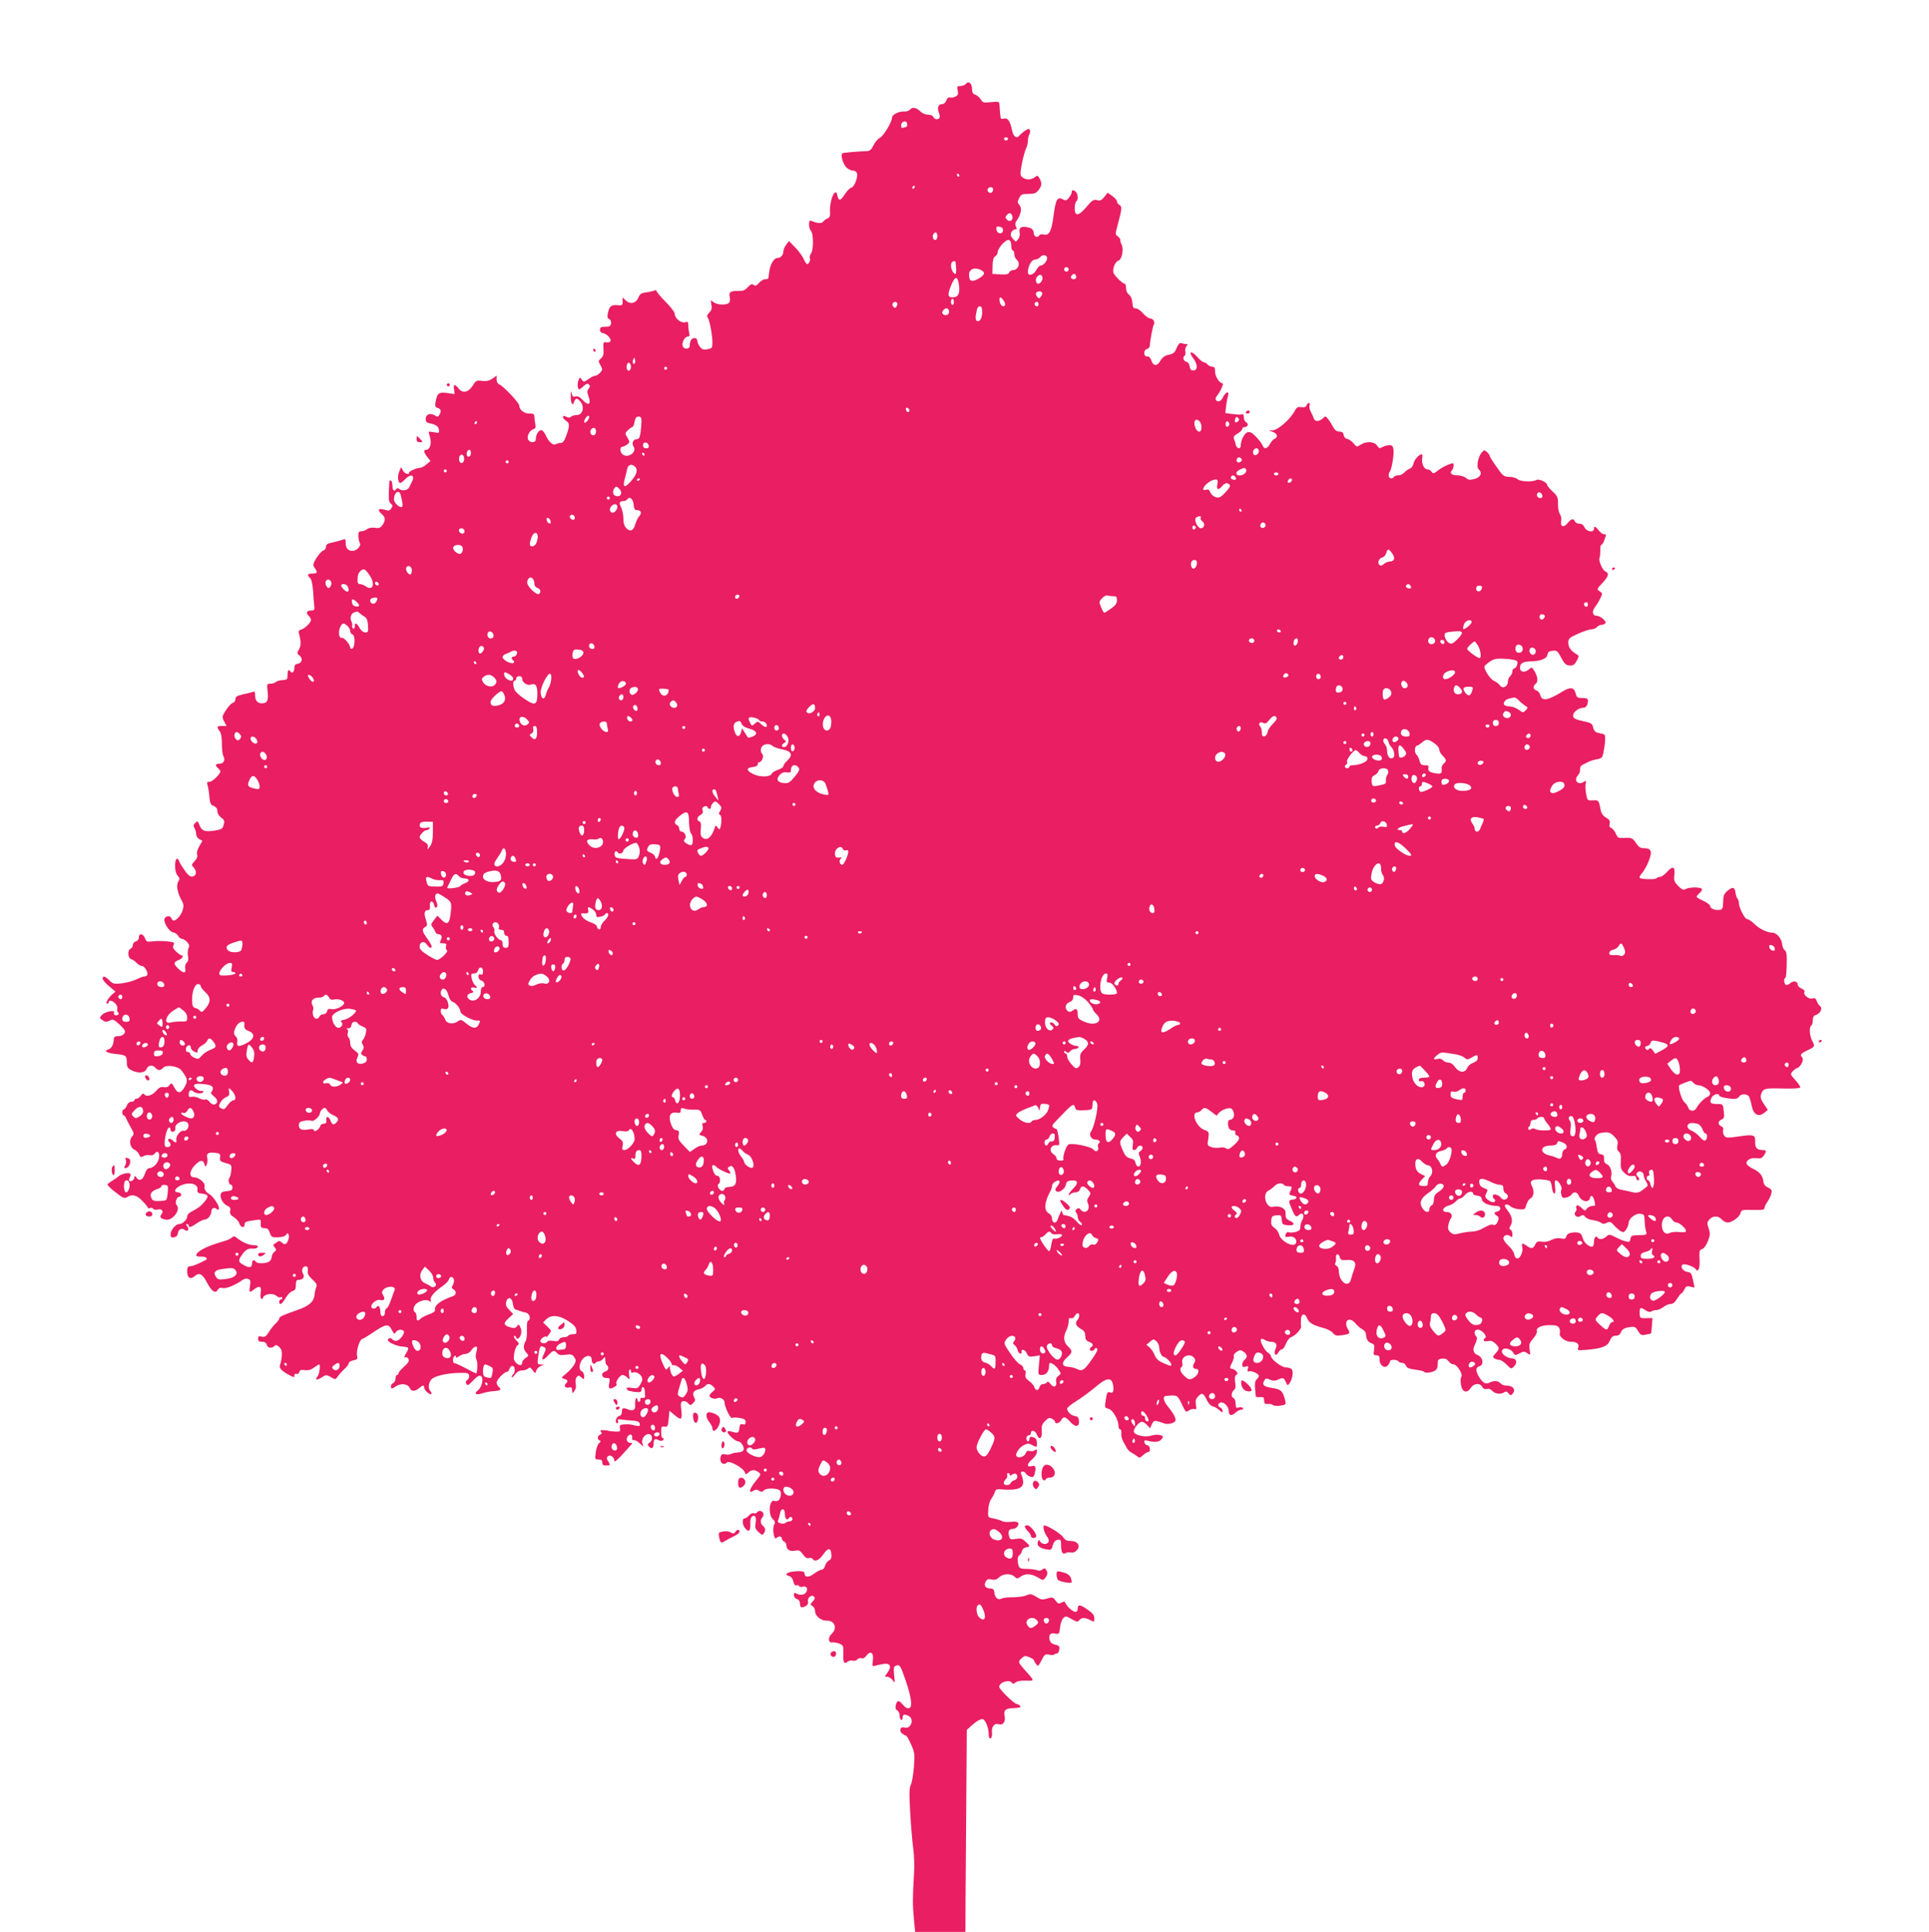 <?xml version="1.0" standalone="no"?>
<!DOCTYPE svg PUBLIC "-//W3C//DTD SVG 20010904//EN"
 "http://www.w3.org/TR/2001/REC-SVG-20010904/DTD/svg10.dtd">
<svg version="1.0" xmlns="http://www.w3.org/2000/svg"
 width="1278pt" height="1280pt" viewBox="0 0 1278 1280"
 preserveAspectRatio="xMidYMid meet">
<g transform="translate(0,1280) scale(0.1,-0.1)"
fill="#e91e63" stroke="none">
<path d="M6400 12245 c-7 -8 -24 -15 -37 -15 -22 0 -24 -3 -18 -29 5 -24 2
-32 -15 -41 -12 -6 -28 -9 -36 -6 -9 4 -18 -3 -24 -19 -6 -15 -17 -25 -29 -25
-24 0 -33 -23 -21 -56 6 -14 8 -30 4 -35 -8 -14 -34 -11 -40 6 -4 9 -19 15
-35 15 -16 0 -38 9 -48 19 -28 28 -56 34 -71 16 -8 -9 -25 -15 -39 -14 -34 3
-81 -20 -81 -40 0 -29 -56 -122 -81 -134 -13 -7 -32 -29 -42 -50 -12 -26 -24
-37 -40 -38 -61 -2 -153 -10 -164 -14 -17 -6 1 -73 26 -96 11 -10 29 -19 41
-19 11 0 23 -7 27 -16 9 -25 -15 -91 -36 -97 -11 -2 -31 -24 -46 -47 -26 -42
-40 -43 -47 -6 -11 64 -53 -27 -49 -107 2 -28 -2 -39 -16 -44 -10 -4 -23 -13
-29 -21 -10 -14 -34 -13 -78 4 -12 5 -16 0 -16 -23 0 -16 5 -34 12 -41 18 -18
19 -122 2 -150 -8 -12 -12 -27 -9 -31 7 -12 -5 -41 -17 -41 -5 0 -15 15 -23
33 -7 18 -33 53 -56 77 l-42 43 -18 -24 c-10 -13 -19 -33 -19 -44 0 -26 -18
-45 -42 -45 -21 0 -47 -46 -52 -92 -2 -18 -4 -36 -5 -40 0 -5 -10 -8 -21 -8
-11 0 -30 -11 -42 -25 -17 -19 -24 -22 -35 -13 -11 9 -19 6 -39 -15 -19 -21
-33 -26 -63 -25 -51 2 -64 -8 -56 -41 4 -18 1 -32 -7 -39 -20 -16 -80 -12
-102 7 -18 15 -19 15 -13 -17 5 -25 2 -37 -14 -53 -14 -14 -17 -24 -11 -32 13
-15 32 -118 32 -168 0 -33 -3 -37 -32 -43 -27 -5 -36 -2 -50 15 -10 12 -18 30
-18 40 0 12 -7 19 -19 19 -20 0 -31 -18 -31 -51 0 -23 -38 -26 -47 -3 -8 22
13 64 33 64 12 0 15 6 10 23 -3 12 -6 35 -6 51 0 21 -4 27 -16 22 -29 -11 -74
22 -74 56 0 10 -27 45 -60 78 -33 33 -60 66 -60 71 0 7 -7 8 -17 3 -10 -4 -35
-9 -55 -12 -29 -3 -39 -10 -48 -33 -17 -39 -54 -48 -83 -20 l-23 20 1 -27 c0
-25 -3 -27 -36 -24 -41 3 -53 -8 -62 -55 -5 -23 -2 -33 9 -37 9 -4 14 -15 12
-28 -2 -19 -9 -23 -38 -23 -28 0 -35 -4 -35 -20 0 -13 8 -21 22 -23 25 -4 56
-40 47 -54 -3 -5 -15 -8 -27 -6 -20 3 -22 -1 -19 -42 3 -35 -1 -50 -16 -64
-19 -17 -19 -19 -4 -46 15 -27 15 -30 -2 -49 -11 -12 -26 -21 -34 -21 -7 0
-28 -10 -44 -22 -30 -21 -31 -21 -44 -3 -13 17 -14 17 -22 -6 -9 -23 -5 -59 6
-59 3 0 16 10 29 22 17 16 26 19 35 10 8 -8 8 -15 -2 -27 -11 -13 -11 -23 -1
-52 19 -52 0 -65 -37 -25 -20 22 -35 29 -50 25 -17 -4 -21 0 -25 24 -3 19 -5
12 -6 -19 0 -26 3 -50 9 -53 6 -3 10 -3 10 2 0 4 4 15 10 23 7 12 12 12 29 -4
37 -34 25 -96 -18 -96 -15 0 -32 -5 -38 -11 -8 -8 -17 -8 -32 0 -28 16 -29 -9
-1 -27 25 -15 25 -33 2 -97 -13 -37 -23 -50 -38 -50 -10 0 -25 -4 -32 -8 -17
-12 -49 18 -67 60 -8 18 -21 33 -29 33 -18 0 -36 -30 -36 -59 0 -24 -31 -29
-49 -7 -15 18 4 63 32 72 15 5 18 12 13 36 -3 17 -6 39 -6 49 0 15 -7 19 -33
19 -36 0 -67 25 -67 53 0 18 -106 130 -132 140 -11 4 -18 17 -18 32 l0 26 -28
-20 c-21 -14 -38 -18 -68 -15 -36 5 -41 3 -61 -29 -29 -47 -68 -56 -94 -22
-27 33 -37 32 -31 -6 l4 -30 -49 7 c-56 7 -67 -1 -77 -57 -5 -31 -3 -37 14
-42 22 -6 25 -23 10 -47 -8 -13 -13 -13 -30 -2 -30 18 -60 6 -60 -23 0 -19 7
-26 28 -30 42 -9 57 -20 60 -44 3 -20 1 -22 -32 -15 -20 3 -36 5 -36 3 0 -2 4
-19 9 -37 12 -39 -1 -82 -24 -82 -21 0 -19 -17 6 -48 l21 -27 -27 -22 c-14
-13 -34 -23 -44 -23 -21 0 -71 -22 -71 -32 0 -17 -30 -6 -41 15 l-12 22 -12
-29 c-13 -30 -9 -76 7 -76 5 0 19 11 32 25 37 39 68 28 45 -17 -7 -13 -15 -30
-19 -38 -9 -19 -47 -25 -65 -10 -9 7 -15 8 -20 0 -12 -20 -25 -10 -25 19 0 17
-4 33 -10 36 -5 3 -10 3 -10 -2 -1 -4 -2 -37 -4 -73 -2 -50 1 -68 13 -77 13
-9 14 -16 4 -30 -6 -10 -15 -17 -20 -16 -4 1 -21 5 -36 8 -33 9 -36 -7 -7 -32
24 -21 25 -41 4 -72 -14 -19 -23 -22 -49 -18 -21 3 -40 0 -52 -8 -10 -8 -27
-15 -39 -15 -17 0 -21 -6 -20 -32 1 -18 5 -39 10 -46 11 -18 -21 -52 -49 -52
-29 0 -45 19 -45 53 0 24 -3 28 -17 22 -10 -4 -39 -12 -65 -18 -38 -7 -48 -14
-48 -29 0 -11 -8 -22 -17 -25 -10 -2 -30 -25 -46 -49 -25 -42 -26 -47 -12 -67
21 -31 19 -37 -15 -37 -33 0 -38 -11 -16 -29 9 -8 16 -39 20 -84 2 -40 6 -85
8 -102 3 -26 0 -30 -21 -30 -29 0 -37 -17 -16 -35 8 -7 15 -19 15 -28 0 -18
-43 -59 -67 -64 -10 -2 -16 -11 -14 -19 16 -58 16 -86 2 -111 -14 -26 -14 -29
3 -41 24 -18 17 -51 -12 -55 -16 -2 -22 -10 -22 -27 0 -26 -15 -41 -25 -25
-12 19 -20 10 -20 -22 0 -30 -3 -33 -33 -34 -18 -1 -38 -6 -45 -13 -6 -6 -22
-11 -35 -11 -24 0 -25 -2 -19 -52 7 -57 -3 -78 -37 -78 -30 0 -46 18 -46 53 0
24 -3 28 -17 22 -10 -3 -39 -11 -65 -16 -38 -9 -48 -15 -48 -31 0 -11 -8 -22
-17 -25 -10 -2 -31 -24 -46 -48 -27 -42 -27 -45 -12 -75 l16 -30 -31 0 c-33 0
-36 -6 -15 -34 10 -13 15 -43 15 -84 0 -35 4 -72 10 -82 14 -26 2 -50 -26 -50
-27 0 -31 -12 -9 -30 8 -7 15 -16 15 -20 0 -19 -53 -70 -72 -70 -17 0 -19 -4
-13 -22 4 -13 10 -47 12 -76 4 -45 9 -55 29 -62 16 -7 24 -17 24 -34 0 -14 10
-32 25 -43 21 -15 24 -23 17 -48 -8 -27 -13 -31 -65 -39 -63 -9 -82 -1 -98 43
-9 22 -11 23 -25 9 -13 -12 -14 -20 -5 -36 6 -11 11 -30 11 -41 0 -11 9 -25
21 -31 l20 -11 -21 -36 c-12 -21 -18 -43 -14 -55 4 -13 -2 -28 -17 -44 -21
-23 -22 -25 -5 -43 22 -25 17 -55 -10 -59 -14 -2 -29 10 -50 40 -17 24 -34 51
-37 61 -12 33 -27 17 -27 -30 0 -30 6 -53 17 -65 14 -16 15 -22 4 -39 -7 -13
-10 -33 -5 -52 6 -30 10 -40 35 -88 12 -24 -3 -73 -32 -101 -22 -22 -35 -23
-43 -3 -7 18 -30 20 -44 2 -16 -19 27 -91 56 -95 12 -2 27 -12 32 -23 6 -10
17 -19 25 -19 8 0 23 -10 34 -21 15 -17 18 -26 10 -41 -5 -10 -7 -33 -4 -51 5
-23 2 -37 -8 -45 -8 -7 -12 -22 -10 -36 7 -36 -10 -38 -45 -5 -35 33 -34 45 4
59 22 9 34 30 16 30 -4 0 -20 11 -35 25 -21 20 -25 30 -17 44 8 16 4 19 -44
24 -30 3 -72 3 -95 0 -37 -5 -41 -3 -51 21 -11 31 -40 35 -40 5 0 -12 -8 -23
-20 -26 -11 -3 -20 -14 -20 -24 0 -11 -7 -22 -15 -25 -22 -9 -19 -61 4 -69 10
-3 26 -14 36 -25 10 -11 26 -20 35 -20 18 0 44 -45 35 -61 -4 -5 -13 -9 -20
-9 -8 0 -31 -9 -52 -19 -21 -11 -64 -22 -95 -26 -53 -6 -60 -4 -83 19 -29 29
-45 33 -45 12 0 -8 19 -31 42 -50 l43 -36 -21 -18 c-27 -23 -49 -62 -34 -62 5
0 10 5 10 10 0 17 26 11 45 -10 9 -10 15 -26 12 -33 -3 -8 -1 -19 5 -25 6 -6
6 -12 -1 -16 -14 -9 -33 2 -26 15 12 19 -56 8 -77 -13 -20 -20 -20 -22 -3 -35
23 -16 30 -16 56 -3 16 9 26 4 62 -29 35 -34 40 -43 31 -58 -7 -11 -23 -18
-40 -18 -22 0 -29 -5 -30 -20 -2 -37 -16 -63 -36 -68 -34 -9 -11 -24 46 -30
71 -7 76 -11 76 -55 0 -32 5 -40 33 -54 44 -22 88 -17 98 10 10 25 41 29 59 7
16 -19 34 -19 50 0 19 23 100 12 122 -17 41 -54 44 -67 23 -106 -26 -49 -47
-51 -70 -8 -17 32 -20 33 -32 17 -8 -12 -21 -17 -38 -14 -19 4 -31 -2 -52 -26
-27 -31 -66 -41 -78 -20 -5 6 -13 3 -22 -10 -8 -12 -21 -21 -29 -21 -8 0 -14
-4 -14 -10 0 -5 -9 -10 -20 -10 -13 0 -24 -10 -30 -25 -5 -14 -14 -25 -20 -25
-5 0 -10 -9 -10 -20 0 -11 4 -20 9 -20 5 0 12 -8 15 -17 4 -10 18 -38 32 -62
23 -40 23 -45 9 -61 -23 -26 -15 -72 15 -87 13 -6 28 -21 32 -33 7 -18 11 -19
29 -10 12 7 30 9 42 6 12 -3 25 1 32 11 18 25 35 7 28 -30 -6 -34 -37 -66 -65
-67 -10 0 -21 -14 -28 -36 -14 -42 -36 -53 -55 -28 -12 16 -14 17 -15 3 0 -17
-24 -32 -34 -22 -3 3 -1 14 4 24 7 11 7 20 0 24 -12 8 -62 -5 -75 -19 -6 -6
-24 -19 -40 -28 -16 -9 -31 -21 -33 -26 -1 -5 23 -29 54 -52 48 -38 58 -42 75
-32 34 22 66 14 103 -26 20 -20 36 -40 36 -44 0 -4 6 -5 14 -2 8 3 17 1 21 -5
3 -6 17 -8 30 -5 28 7 42 -11 24 -32 -15 -18 -3 -31 32 -35 45 -6 98 68 69 97
-13 13 -1 54 16 54 8 0 14 7 14 15 0 8 -9 15 -20 15 -32 0 -23 26 14 44 60 28
120 14 114 -27 -2 -18 3 -23 27 -25 46 -5 51 -17 20 -54 -26 -31 -40 -41 -92
-69 -13 -7 -23 -20 -23 -29 0 -21 -31 -50 -53 -50 -23 0 -57 -40 -57 -68 0
-19 5 -23 22 -20 15 2 24 11 26 26 4 28 27 39 46 23 19 -16 32 5 16 24 -9 11
-9 15 -1 15 6 0 11 -4 11 -10 0 -16 14 -12 54 15 20 14 44 25 53 25 19 0 42
28 43 52 0 23 18 32 35 18 12 -10 15 -9 15 8 0 19 -44 82 -63 90 -21 10 -37
36 -32 52 7 22 -38 60 -71 60 -38 0 -26 55 20 92 28 24 42 22 50 -4 7 -22 7
-22 16 -3 4 11 6 31 3 44 -7 29 7 38 52 33 32 -4 36 -7 33 -31 -3 -23 2 -27
37 -37 39 -10 40 -11 37 -50 -2 -21 -8 -44 -13 -50 -10 -13 -2 -44 12 -44 5 0
9 -9 9 -19 0 -16 -8 -20 -37 -23 -28 -2 -39 -8 -41 -22 -5 -26 16 -62 44 -75
19 -8 23 -16 19 -33 -4 -18 1 -28 25 -43 17 -11 33 -30 36 -42 7 -25 34 -32
34 -9 0 20 7 23 62 31 47 7 47 7 45 -21 -1 -20 3 -29 13 -30 8 -1 20 -2 27 -3
6 0 16 -14 21 -31 10 -27 14 -29 56 -28 27 2 48 8 51 16 8 22 24 4 18 -21 -10
-40 -24 -50 -44 -31 -16 14 -21 15 -36 3 -10 -7 -20 -15 -22 -16 -2 -1 2 -10
10 -19 11 -14 11 -18 -4 -29 -9 -7 -17 -22 -17 -33 0 -12 -9 -26 -19 -32 -25
-13 -78 -13 -86 0 -10 17 -25 11 -25 -9 0 -29 -15 -34 -49 -16 -41 21 -45 30
-24 62 26 41 45 53 77 50 17 -1 31 3 33 11 3 8 -6 12 -27 12 -31 0 -77 20
-112 49 -15 12 -20 12 -34 0 -9 -8 -35 -19 -58 -25 -109 -31 -176 -66 -176
-93 0 -4 15 -8 33 -7 33 1 49 -14 25 -25 -7 -3 -28 -13 -46 -22 -19 -9 -42
-17 -53 -17 -15 0 -19 -7 -19 -35 0 -42 22 -55 50 -30 29 26 51 15 79 -39 32
-61 57 -79 73 -53 7 13 17 17 34 13 22 -6 86 21 135 56 9 6 24 8 34 4 14 -5
16 -14 11 -46 -7 -46 -4 -48 31 -20 33 25 47 16 40 -26 -6 -34 6 -56 16 -30 9
23 65 31 87 11 10 -9 24 -14 29 -10 6 3 11 1 11 -4 0 -6 -4 -11 -10 -11 -5 0
-10 -7 -10 -15 0 -27 19 -16 42 25 13 22 33 43 46 46 17 5 22 13 22 40 0 26 4
34 18 34 28 0 43 19 30 40 -14 22 -4 50 17 50 12 0 16 -8 14 -28 -3 -22 5 -36
30 -59 26 -23 32 -34 27 -49 -5 -10 -10 -34 -12 -53 -5 -46 -36 -74 -115 -101
-100 -35 -119 -44 -119 -56 0 -6 -10 -19 -21 -30 -12 -10 -33 -36 -46 -57 -20
-32 -28 -38 -49 -33 -19 5 -24 3 -24 -14 0 -15 7 -20 26 -20 17 0 28 -6 31
-20 6 -22 33 -26 51 -8 9 9 16 7 32 -7 15 -14 19 -28 17 -59 -2 -23 -8 -49
-12 -60 -9 -20 13 -42 68 -70 24 -13 27 -13 27 1 0 9 6 13 14 10 8 -3 16 2 19
12 3 14 12 17 37 13 22 -3 40 2 60 17 16 11 31 21 34 21 11 0 2 -67 -12 -82
-20 -23 0 -24 34 -1 24 15 27 15 56 -1 29 -18 30 -18 46 5 9 13 29 35 44 49
15 13 28 30 28 37 0 8 14 16 31 20 25 5 30 10 25 27 -8 30 14 107 33 114 9 3
36 19 61 36 97 66 113 69 136 24 14 -27 18 -29 26 -15 10 18 43 23 53 7 8 -14
-22 -57 -45 -63 -11 -3 -24 1 -31 9 -11 14 -29 10 -29 -6 0 -13 60 -40 95 -42
45 -3 48 -7 26 -43 -14 -25 -16 -32 -5 -28 8 3 17 -3 21 -13 5 -13 -4 -26 -30
-49 -20 -18 -37 -37 -37 -44 0 -6 -4 -11 -10 -11 -5 0 -10 -11 -10 -24 0 -13
-7 -26 -15 -30 -8 -3 -15 -12 -15 -21 0 -19 5 -19 35 1 33 21 78 15 90 -13 10
-25 36 -23 66 3 20 18 29 18 29 1 0 -18 38 -52 47 -43 4 3 1 12 -5 18 -16 16
-15 49 3 75 18 25 99 45 190 47 50 1 60 -2 63 -17 2 -10 -3 -24 -12 -30 -11
-8 -13 -17 -6 -27 7 -12 15 -8 44 23 23 25 39 35 50 31 23 -9 11 -73 -18 -96
-29 -23 -13 -34 31 -19 21 7 55 13 75 14 45 3 53 10 33 27 -8 7 -15 20 -15 29
0 19 50 71 67 71 7 0 15 9 18 20 9 29 35 25 35 -4 0 -14 -4 -28 -10 -31 -5 -3
-10 -12 -10 -18 0 -7 10 0 21 15 14 19 30 28 48 28 15 0 33 6 40 13 10 10 16
7 30 -12 18 -23 18 -23 24 -2 3 11 16 25 29 30 l23 10 -23 0 c-22 1 -23 4 -17
49 10 75 14 82 43 64 10 -7 9 -15 -4 -41 -22 -45 -9 -51 26 -13 33 36 42 39
61 16 10 -12 24 -15 56 -10 36 5 45 2 57 -16 13 -18 13 -25 1 -48 -8 -15 -31
-41 -52 -59 -36 -29 -37 -31 -15 -37 25 -7 27 -15 11 -31 -16 -16 -3 -32 21
-26 16 4 20 0 20 -18 1 -24 1 -24 16 -4 9 12 12 30 8 48 -3 16 -1 34 7 43 10
13 14 12 30 -2 18 -16 19 -16 19 8 0 14 -7 28 -15 32 -24 9 -18 59 9 86 28 25
56 21 56 -9 0 -23 16 -36 25 -21 3 5 13 10 22 10 9 0 22 8 29 18 12 15 13 15
14 -10 0 -15 5 -30 10 -33 17 -11 11 -37 -10 -42 -31 -8 -26 -43 6 -43 25 0
26 -2 20 -35 -7 -38 0 -43 35 -24 11 5 17 14 13 20 -8 13 23 59 41 59 7 0 21
-8 31 -17 16 -16 17 -16 12 15 -3 18 -1 35 4 38 4 3 8 -2 8 -11 0 -9 5 -13 10
-10 16 10 49 -4 60 -26 8 -15 7 -27 -7 -50 -16 -28 -21 -30 -56 -25 -29 5 -38
3 -35 -6 3 -7 11 -14 19 -14 8 -1 16 -3 19 -4 3 -1 17 -3 33 -4 20 -1 27 3 27
16 0 28 20 21 22 -7 0 -14 1 -31 2 -37 1 -7 -7 -12 -17 -10 -11 2 -17 -2 -15
-10 2 -7 -2 -14 -7 -15 -6 -2 -10 1 -10 6 0 5 -3 13 -7 17 -7 7 -12 -21 -10
-56 1 -22 -18 -30 -45 -19 -36 14 -43 11 -43 -15 0 -15 -7 -26 -20 -29 -20 -5
-29 -47 -10 -47 5 0 7 7 4 15 -5 11 1 13 28 9 18 -2 51 -6 73 -7 29 -2 41 -7
43 -21 3 -16 -1 -17 -30 -11 -36 9 -41 9 -79 7 -22 -2 -25 -6 -22 -26 4 -21 2
-23 -34 -21 -21 1 -40 4 -43 5 -3 2 -17 4 -32 4 -21 1 -24 -1 -16 -11 7 -9 6
-14 -6 -19 -19 -7 -21 -30 -3 -38 9 -3 8 -8 -4 -18 -9 -7 -19 -34 -22 -60 -6
-46 -6 -48 18 -48 18 0 25 -5 25 -20 0 -15 7 -20 25 -20 29 0 30 3 13 30 -10
15 -10 22 -1 31 15 15 43 -5 43 -30 0 -10 17 3 46 34 25 28 53 58 61 68 15 16
15 17 -1 17 -22 0 -32 26 -16 45 15 18 32 10 28 -13 -2 -10 3 -16 11 -14 7 2
25 -7 38 -20 l25 -23 -7 25 c-7 30 24 66 50 57 20 -8 19 -44 -2 -56 -14 -8
-15 -12 -4 -25 17 -20 31 -12 31 18 0 31 9 37 32 25 14 -8 23 -8 31 0 8 8 8
11 -1 11 -7 0 -12 16 -12 41 0 36 2 40 23 37 20 -3 22 2 27 51 l5 54 31 -26
c47 -40 55 -36 48 28 -6 45 -4 56 9 61 9 3 24 -1 32 -10 20 -20 20 -20 39 0
12 12 14 20 5 35 -15 29 -5 46 30 54 16 3 35 13 42 21 15 19 34 18 54 -3 16
-16 16 -18 -4 -34 -11 -9 -21 -22 -21 -27 0 -13 36 -25 50 -17 17 11 50 -5 50
-25 0 -30 39 -112 50 -105 6 4 29 4 50 0 31 -5 40 -11 40 -27 0 -15 -5 -19
-19 -15 -16 4 -20 -1 -23 -27 -3 -32 -10 -34 -55 -20 -14 4 -23 2 -23 -4 0
-16 52 -62 71 -62 8 0 22 -11 29 -25 17 -31 5 -47 -37 -49 -15 -1 -34 -5 -41
-10 -7 -4 -24 -5 -37 -2 -18 5 -25 1 -30 -13 -12 -38 16 -66 42 -40 14 14 105
-35 116 -63 7 -19 9 -20 25 -4 23 20 42 20 67 2 18 -13 18 -16 -18 -59 -42
-51 -51 -86 -17 -65 16 10 24 10 39 1 15 -10 22 -9 31 2 15 18 98 16 109 -3
10 -17 2 -54 -13 -64 -6 -4 -18 -5 -27 -2 -33 10 -41 -92 -9 -121 15 -14 17
-22 9 -37 -14 -26 -1 -104 14 -89 15 15 37 14 37 -3 0 -8 7 -16 15 -20 8 -3
15 -14 15 -24 0 -29 23 -43 57 -36 26 5 34 1 52 -24 14 -21 27 -29 40 -25 10
3 22 0 25 -6 14 -22 42 -10 70 30 32 46 50 46 54 1 2 -22 -2 -34 -16 -41 -11
-6 -23 -22 -26 -36 -4 -14 -13 -25 -22 -25 -8 0 -31 -12 -50 -26 -35 -27 -64
-27 -64 1 0 11 -10 15 -37 15 -70 0 -109 -21 -63 -33 12 -3 22 -17 26 -35 4
-19 11 -29 19 -26 7 3 16 1 19 -4 3 -6 15 -8 25 -5 22 6 34 -9 25 -31 -8 -21
-39 -29 -64 -16 -17 9 -20 8 -20 -9 0 -11 9 -22 20 -26 13 -4 20 -15 20 -31 0
-26 11 -30 40 -14 11 6 16 17 13 28 -6 24 23 50 39 34 9 -9 7 -17 -8 -33 -17
-19 -18 -21 -1 -30 9 -6 17 -20 17 -33 0 -33 39 -65 78 -64 53 2 71 -51 32
-87 -26 -23 -23 -61 4 -57 10 2 31 -2 47 -8 26 -11 28 -15 26 -65 -2 -59 5
-74 28 -55 8 7 24 10 35 7 10 -3 24 1 30 8 6 8 18 11 27 8 10 -4 22 3 33 17
27 36 50 21 43 -30 -5 -38 -4 -42 13 -37 10 3 35 9 55 12 47 9 59 -16 29 -57
-20 -27 -20 -28 -2 -28 11 0 27 -10 36 -22 15 -22 16 -21 10 33 -5 48 -3 57
12 63 25 9 30 1 63 -95 39 -115 48 -177 25 -186 -12 -4 -25 2 -40 20 -29 34
-40 34 -49 0 -4 -19 -2 -29 9 -35 9 -5 16 -20 16 -33 0 -13 4 -27 10 -30 6 -3
10 3 10 14 0 23 12 26 41 11 39 -21 13 -89 -29 -76 -27 9 -38 -22 -15 -40 10
-7 21 -14 26 -14 4 0 19 -26 33 -58 24 -53 25 -64 19 -148 -4 -51 -13 -103
-20 -118 -11 -20 -12 -57 -5 -183 5 -87 14 -194 20 -238 7 -45 9 -123 5 -180
-9 -146 -9 -200 0 -292 l8 -83 167 0 166 0 1 233 c1 127 3 428 5 669 l3 436
28 26 c30 28 60 46 76 46 17 0 41 -56 41 -95 0 -25 4 -35 12 -33 8 3 12 18 10
40 -4 39 17 63 46 54 26 -9 45 17 38 51 -9 42 5 55 62 56 39 2 48 5 40 15 -6
6 -16 12 -22 12 -16 0 -116 97 -116 113 0 32 69 53 85 26 5 -7 12 -6 23 4 11
8 37 13 69 12 59 -2 60 -5 -9 72 -44 49 -45 54 -18 78 17 15 24 16 50 5 16 -7
30 -16 30 -19 0 -4 6 -16 14 -26 13 -18 15 -16 36 24 19 39 24 43 50 38 15 -4
31 -3 35 1 4 4 12 7 18 7 7 0 13 12 15 26 3 22 -2 27 -27 32 -21 5 -32 14 -37
31 -8 35 4 49 36 43 26 -6 28 -4 33 40 2 25 12 52 21 62 16 15 19 14 55 -6 34
-20 41 -21 51 -8 16 19 37 19 73 1 26 -14 27 -14 27 12 0 21 -11 34 -47 59
-49 34 -63 34 -63 2 0 -10 -7 -19 -15 -19 -17 0 -59 38 -67 60 -3 10 -9 10
-25 2 -18 -10 -24 -8 -40 13 -17 23 -21 24 -55 14 -32 -10 -41 -9 -72 11 -33
20 -40 21 -68 9 -18 -7 -57 -12 -87 -12 -30 1 -63 -3 -74 -8 -24 -13 -45 3
-49 39 -2 20 -9 27 -25 27 -34 1 -47 18 -33 45 9 17 17 20 40 15 21 -5 34 -1
49 14 25 25 77 28 102 5 16 -15 20 -15 41 0 31 22 70 20 113 -5 35 -21 36 -21
50 -3 17 22 18 34 6 53 -8 12 -12 12 -25 2 -10 -8 -23 -10 -33 -5 -10 4 -39 8
-65 9 -55 0 -58 3 -65 46 -3 22 0 36 10 44 8 6 16 19 18 30 3 12 14 21 27 23
28 4 28 9 -4 38 -21 20 -32 23 -64 18 -36 -6 -40 -4 -45 19 -8 31 0 47 24 47
23 0 45 25 36 41 -5 7 -23 9 -48 6 -23 -3 -50 -1 -61 6 -12 6 -37 13 -56 17
-35 6 -35 6 -33 53 1 28 9 60 20 75 10 15 21 36 24 47 4 14 13 19 30 18 146
-13 181 12 144 100 -9 21 20 24 32 3 4 -7 18 -16 29 -20 17 -5 23 -2 28 16 12
48 8 61 -19 54 -35 -9 -33 16 5 47 17 14 30 36 30 48 0 16 -3 19 -13 11 -7 -6
-22 -9 -34 -6 -15 4 -23 0 -27 -14 -7 -22 -46 -36 -60 -22 -14 14 13 58 47 75
25 13 33 13 58 -1 29 -14 29 -14 29 15 0 17 -6 31 -16 35 -25 10 -34 7 -34 -9
0 -8 -4 -15 -10 -15 -5 0 -10 9 -10 20 0 11 7 20 15 20 8 0 15 7 15 15 0 25
30 17 40 -11 15 -40 36 -24 32 24 -3 34 1 46 22 67 21 21 29 24 46 15 11 -6
20 -15 20 -20 0 -18 29 -10 40 10 15 28 29 25 61 -11 34 -38 62 -34 57 8 -2
21 -9 29 -28 31 -25 4 -49 28 -50 49 0 7 28 30 61 50 34 21 89 62 123 90 76
66 110 71 120 18 8 -40 0 -59 -20 -51 -17 7 -21 0 -29 -55 -7 -44 -6 -47 19
-53 28 -7 66 -72 66 -113 0 -13 5 -23 11 -23 6 0 9 -12 8 -27 -2 -16 4 -39 12
-53 8 -14 19 -34 25 -45 6 -11 20 -25 31 -30 12 -6 28 -17 37 -24 14 -12 20
-11 39 8 13 11 29 21 36 21 7 0 11 9 9 23 -2 12 -10 22 -18 22 -8 0 -16 8 -18
18 -3 15 1 17 25 10 43 -11 76 -7 90 13 12 17 11 19 -12 26 -14 3 -39 2 -55
-3 -40 -15 -114 1 -118 25 -4 20 34 66 54 66 7 0 22 -10 33 -21 l20 -22 12 26
c10 22 17 26 38 20 14 -3 33 -9 41 -13 21 -11 70 0 77 16 6 15 -11 48 -49 94
-31 38 -37 69 -13 71 76 7 75 7 104 -53 26 -56 28 -57 48 -43 12 8 28 12 37 9
12 -5 14 1 9 29 -4 27 -1 39 17 57 25 25 32 21 58 -31 9 -19 26 -36 37 -37 11
-2 30 -13 43 -25 18 -17 22 -18 22 -5 0 9 -7 18 -15 22 -19 7 -19 25 0 33 21
8 55 -25 55 -53 0 -33 18 -39 44 -15 12 12 30 21 40 21 9 0 14 5 11 10 -4 6
-15 8 -26 5 -10 -4 -20 -3 -20 2 -1 4 -3 19 -4 33 -1 13 -8 26 -14 28 -16 5
-14 37 4 52 11 9 13 23 8 52 -4 28 -2 42 7 48 11 7 11 11 1 24 -8 9 -20 16
-27 16 -18 0 -18 11 0 45 8 15 12 33 10 40 -3 7 6 19 19 28 22 14 27 14 46 1
25 -18 27 -37 6 -54 -8 -7 -15 -21 -15 -32 0 -15 5 -18 21 -13 19 6 21 4 16
-15 -4 -15 -2 -20 8 -16 17 6 65 -16 65 -30 0 -6 -7 -17 -15 -24 -10 -8 -13
-26 -10 -58 2 -26 4 -50 5 -54 0 -4 12 -6 28 -5 23 2 27 -2 27 -23 1 -20 5
-24 24 -22 13 1 29 -2 35 -8 7 -5 29 -7 50 -3 34 5 37 8 31 32 -16 65 -27 76
-88 85 -58 9 -69 22 -48 54 6 10 13 11 34 1 21 -9 33 -9 52 -1 36 17 40 15 54
-15 11 -25 13 -25 25 -7 19 28 27 79 13 93 -6 6 -23 11 -39 11 -27 0 -98 54
-98 75 0 6 -9 16 -19 22 -23 14 -57 80 -47 90 4 4 16 2 26 -5 11 -7 28 -12 37
-12 36 0 48 -16 34 -46 -15 -34 1 -57 18 -25 7 12 17 21 24 21 7 0 19 16 26
36 7 19 22 39 34 44 29 10 69 54 67 71 -2 8 -2 29 -1 47 1 39 27 44 41 8 11
-30 38 -46 105 -64 28 -7 57 -22 66 -34 14 -17 23 -20 58 -15 52 7 59 12 43
37 -35 56 5 92 47 43 14 -17 36 -36 49 -42 12 -7 22 -20 22 -31 0 -31 12 -51
36 -60 20 -8 22 -14 17 -45 -5 -31 -3 -35 16 -35 17 0 21 -6 21 -30 0 -39 37
-62 57 -34 7 10 13 21 13 26 0 12 48 10 55 -2 3 -6 15 -10 25 -10 10 0 21 -8
25 -19 4 -14 19 -20 60 -26 30 -3 57 -10 59 -14 7 -10 48 -6 71 6 14 8 20 22
20 45 0 29 4 33 29 36 20 3 32 -3 43 -17 8 -12 22 -21 33 -21 23 0 65 -67 51
-84 -5 -6 -6 -29 -2 -51 8 -50 39 -60 65 -21 20 31 61 35 76 7 6 -13 17 -17
30 -14 12 3 26 -1 33 -9 17 -22 56 -29 79 -15 16 10 22 9 32 -5 10 -13 15 -15
24 -6 29 29 8 58 -43 58 -12 0 -28 7 -35 15 -14 17 -43 19 -70 5 -26 -14 -46
-4 -70 35 -25 41 -25 65 0 72 34 9 25 62 -13 76 -24 9 -32 34 -19 60 18 38 21
56 12 62 -6 4 -10 15 -10 26 0 13 7 19 23 19 25 -1 63 -45 47 -55 -21 -13 -10
-27 16 -21 20 5 33 1 50 -15 30 -28 30 -37 2 -66 -19 -20 -20 -25 -8 -33 8 -5
23 -10 33 -10 10 0 31 -14 48 -31 31 -31 31 -31 50 -12 24 24 16 53 -15 53
-27 0 -66 26 -66 44 0 33 58 25 78 -10 8 -15 12 -15 39 -1 27 14 32 14 52 1
21 -15 21 -15 15 24 -5 34 -2 44 23 73 17 19 28 40 25 48 -8 23 28 41 85 41
41 0 54 -4 63 -19 5 -11 7 -26 4 -34 -8 -22 35 -57 70 -57 42 0 60 -13 52 -38
-7 -20 -4 -20 51 -16 106 9 142 23 158 60 11 26 20 34 40 34 18 0 28 7 34 24
6 15 20 25 41 30 50 9 54 8 73 -24 16 -26 22 -29 50 -23 18 3 33 7 35 8 2 2 4
25 6 53 l4 49 -42 -1 c-37 -1 -41 1 -43 24 -3 46 4 53 35 31 19 -13 33 -17 43
-10 7 5 23 9 34 9 11 0 31 9 45 20 14 11 35 20 48 20 15 0 29 11 43 35 12 19
24 35 28 35 4 0 13 12 20 26 9 21 16 25 39 19 l29 -6 -11 50 c-8 42 -14 50
-34 53 -30 4 -52 32 -36 48 11 11 77 -11 89 -30 14 -23 27 5 25 54 -3 70 -2
74 19 81 10 3 26 26 36 51 15 40 16 51 5 85 -12 35 -11 41 5 59 23 26 60 26
82 0 10 -11 27 -20 38 -20 30 0 79 36 86 62 5 22 10 23 82 21 62 -1 77 1 77
13 0 8 9 27 20 42 10 15 22 39 25 54 6 22 2 28 -22 40 -20 9 -29 22 -31 43 -4
36 -25 61 -70 82 -19 9 -36 23 -40 31 -8 23 28 44 65 38 26 -4 36 0 48 17 20
29 19 37 -7 37 -38 0 -52 16 -50 55 3 46 -9 50 -110 35 -75 -11 -83 -10 -95 6
-7 10 -11 26 -7 36 3 11 0 20 -10 24 -25 10 -27 34 -3 45 20 9 22 15 17 57 -5
46 -5 47 -42 47 -46 0 -54 8 -40 40 11 24 52 36 52 16 0 -9 55 -21 99 -22 13
-1 28 6 33 15 12 21 55 20 66 -1 5 -10 13 -36 17 -58 11 -60 45 -80 85 -47
l22 18 -26 39 c-18 25 -24 45 -20 59 14 45 22 47 142 44 71 -2 117 1 119 7 1
6 -13 27 -33 49 -33 36 -34 39 -18 57 9 10 24 21 33 24 22 7 44 56 31 69 -17
17 -11 25 35 47 50 24 51 25 30 65 -17 33 -20 90 -5 99 6 3 10 19 10 35 0 20
6 31 20 35 30 9 47 45 28 59 -8 6 -18 21 -22 34 -6 17 -13 21 -30 16 -24 -6
-63 27 -51 45 3 6 -5 15 -19 21 -14 5 -26 17 -26 25 0 24 -28 30 -50 10 -10
-9 -24 -14 -29 -10 -12 7 -15 45 -3 45 4 0 8 39 9 87 2 67 -1 89 -13 97 -8 6
-16 24 -17 40 -2 35 -37 76 -63 76 -36 0 -89 26 -121 58 -17 17 -39 32 -48 32
-16 0 -55 76 -55 109 0 9 -4 21 -9 27 -5 5 -11 22 -13 38 -4 39 -20 42 -54 13
-23 -20 -27 -32 -28 -73 -1 -39 -5 -49 -19 -52 -30 -6 -67 7 -67 24 0 8 -20
24 -45 35 -25 11 -45 23 -45 27 0 4 9 15 20 25 12 10 18 22 15 27 -8 13 -81
13 -106 0 -16 -9 -25 -6 -51 20 -27 28 -30 36 -25 75 6 55 -12 60 -51 15 -15
-16 -34 -30 -44 -30 -9 0 -19 -4 -23 -9 -6 -10 -101 -8 -112 2 -3 4 1 15 11
26 23 25 53 86 61 123 8 35 -5 48 -47 48 -19 0 -33 9 -45 28 -25 39 -33 43
-82 40 -40 -2 -44 0 -56 28 -7 17 -21 34 -30 38 -12 4 -15 13 -11 29 4 17 -1
26 -23 39 -19 10 -31 27 -36 49 -13 68 -14 68 -53 66 -35 -2 -36 -1 -44 43 -5
25 -6 55 -3 68 5 20 3 21 -13 11 -39 -25 -69 12 -37 45 8 8 14 24 13 36 -2 12
4 25 12 30 8 4 26 13 40 20 14 8 41 16 60 19 31 6 36 10 43 46 14 71 15 116 3
120 -6 2 -23 6 -38 9 -19 4 -28 14 -33 35 -6 27 -12 31 -68 43 -47 10 -63 18
-65 32 -5 23 33 55 64 56 22 0 34 17 34 48 0 13 -9 17 -37 17 -33 0 -37 3 -45
33 -10 38 -35 41 -83 12 -102 -63 -140 -69 -151 -24 -3 13 -15 26 -25 29 -23
8 -25 28 -4 45 17 14 12 50 -12 88 -13 22 -16 22 -32 8 -28 -25 -61 -21 -61 8
0 32 17 42 75 44 65 2 103 18 107 45 2 16 11 23 34 25 28 3 34 -2 54 -40 25
-49 36 -58 67 -58 15 0 28 10 39 32 16 30 16 33 -1 43 -37 21 -55 46 -55 76 0
28 6 33 65 60 35 16 75 29 89 29 13 0 29 7 36 15 7 8 21 15 31 15 10 0 21 5
25 11 8 14 -34 48 -59 49 -26 0 -32 27 -11 56 11 15 22 32 25 38 28 53 28 54
7 68 -20 13 -20 15 20 57 40 43 44 64 17 75 -18 7 -47 75 -38 89 3 5 5 27 5
49 -1 21 2 38 7 38 5 0 14 14 20 31 14 40 14 39 -3 39 -8 0 -23 11 -34 25 -23
29 -32 32 -32 10 0 -26 -49 -18 -62 10 -7 16 -19 25 -35 25 -13 0 -26 7 -29
15 -9 22 -26 18 -49 -12 -26 -32 -50 -23 -42 16 3 14 -1 34 -9 45 -7 11 -13
40 -12 67 0 43 -3 52 -36 82 -20 19 -36 38 -36 44 0 17 -55 42 -70 33 -24 -15
-110 -12 -126 5 -9 8 -32 15 -53 15 -30 0 -42 6 -62 33 -42 57 -69 98 -69 106
0 4 -8 15 -18 25 -18 15 -20 15 -35 -2 -25 -27 -38 -99 -20 -113 26 -22 11
-53 -29 -63 -30 -8 -41 -6 -56 7 -10 9 -35 17 -55 17 -39 0 -56 15 -38 33 10
10 16 47 7 47 -17 0 -77 -28 -100 -48 -27 -21 -31 -22 -42 -8 -6 9 -18 16 -27
16 -22 0 -40 36 -35 71 3 16 2 29 -2 29 -18 0 -49 -34 -55 -60 -3 -16 -14 -32
-24 -35 -10 -3 -26 -14 -36 -25 -10 -11 -28 -20 -41 -20 -13 0 -26 -4 -29 -10
-10 -17 -35 -11 -35 8 0 10 3 22 7 26 12 12 30 114 25 146 -3 24 -9 30 -28 30
-13 0 -34 -6 -45 -12 -18 -11 -23 -10 -36 10 -19 27 -72 30 -109 5 -25 -16
-26 -15 -47 10 -12 14 -31 27 -42 29 -12 2 -21 12 -23 26 -3 16 -10 22 -28 22
-18 0 -30 9 -42 31 -9 17 -24 41 -34 53 -15 20 -17 20 -35 3 -25 -22 -52 -22
-59 1 -3 9 -12 29 -20 44 -8 14 -11 33 -8 42 3 9 2 16 -4 16 -5 0 -13 -7 -16
-16 -4 -11 -15 -15 -35 -12 -24 4 -31 -1 -46 -29 -28 -52 -109 -123 -142 -124
l-28 -1 28 -10 c29 -11 36 -35 12 -45 -9 -3 -22 -18 -31 -34 -16 -33 -40 -38
-49 -11 -3 9 -21 34 -41 55 -27 29 -41 37 -58 33 -21 -5 -46 -53 -46 -89 0
-25 -27 -21 -33 6 -2 12 -8 30 -12 39 -5 13 1 22 24 35 17 10 31 24 31 31 0 6
6 12 14 12 23 0 31 22 12 32 -9 5 -16 20 -16 34 0 14 -4 22 -10 19 -5 -3 -33
-3 -61 1 l-51 7 5 46 c3 25 9 57 13 70 10 33 -17 24 -34 -12 -13 -28 -36 -35
-47 -16 -4 5 0 18 8 27 21 25 47 82 37 82 -21 0 -50 45 -50 77 0 26 -4 33 -19
33 -10 0 -24 7 -31 15 -7 8 -18 15 -25 15 -7 0 -27 16 -44 36 -39 44 -61 35
-25 -11 30 -40 30 -80 -1 -80 -14 0 -21 8 -23 26 -2 17 -11 29 -23 32 -20 5
-26 31 -10 41 5 3 7 15 4 26 -3 11 0 27 7 35 10 12 10 15 -3 15 -8 0 -22 3
-31 6 -10 4 -19 -5 -30 -30 -15 -36 -19 -40 -66 -50 -14 -3 -33 -19 -42 -36
-22 -38 -46 -38 -60 0 -6 20 -16 29 -27 28 -25 -4 -28 42 -3 49 12 3 20 13 20
26 1 29 19 124 26 136 10 16 -5 41 -24 41 -10 0 -31 15 -48 34 -16 19 -38 33
-48 33 -15 -2 -20 6 -22 38 -2 25 -11 44 -23 53 -11 8 -19 25 -19 43 0 16 -4
29 -9 29 -14 0 -67 52 -74 72 -9 25 11 75 33 81 22 6 36 76 21 106 -6 11 -10
25 -9 30 2 5 -5 16 -16 24 -18 13 -18 16 -1 78 28 105 30 121 11 131 -9 5 -16
15 -16 23 0 7 -14 24 -31 36 l-31 22 -22 -28 c-18 -23 -28 -27 -49 -21 -22 5
-32 -1 -68 -44 -53 -63 -79 -66 -79 -11 0 22 5 43 10 46 14 9 13 48 -2 63 -16
16 -28 15 -28 -2 0 -8 -8 -24 -18 -36 -16 -20 -21 -21 -41 -11 -36 20 -47 -1
-61 -107 -14 -106 -29 -135 -65 -126 -13 3 -26 1 -29 -5 -13 -20 -35 -11 -38
16 -2 20 -10 29 -33 35 -46 12 -67 1 -60 -31 3 -16 0 -34 -10 -46 -15 -20 -15
-20 -35 3 -15 18 -17 28 -10 43 6 10 17 19 26 19 11 0 12 4 5 18 -7 14 -6 25
5 41 28 39 36 83 18 102 -14 15 -14 21 -2 46 12 25 18 28 61 28 40 0 52 5 67
25 23 29 24 46 7 78 -12 20 -15 21 -32 7 -25 -18 -56 -19 -80 -1 -17 13 -18
18 -6 87 8 41 20 86 27 101 8 15 14 40 14 55 0 15 4 34 9 42 5 8 7 20 4 28 -4
11 -10 11 -32 -3 -14 -10 -31 -24 -37 -32 -17 -23 -40 -8 -48 30 -13 64 -28
88 -53 82 -15 -4 -23 -2 -24 7 -4 30 -6 55 -7 81 -2 26 -3 26 -56 21 -50 -5
-55 -4 -70 20 -9 14 -26 27 -36 30 -14 4 -20 14 -20 35 0 38 -22 59 -40 37z
m-390 -271 c0 -8 -2 -14 -4 -14 -2 0 -11 -3 -20 -6 -11 -4 -16 0 -16 14 0 20
18 33 33 25 4 -2 7 -11 7 -19z m668 -95 c-2 -6 -8 -10 -13 -10 -5 0 -11 4 -13
10 -2 6 4 11 13 11 9 0 15 -5 13 -11z m-323 -239 c3 -5 1 -10 -4 -10 -6 0 -11
5 -11 10 0 6 2 10 4 10 3 0 8 -4 11 -10z m-295 -80 c0 -5 -5 -10 -11 -10 -5 0
-7 5 -4 10 3 6 8 10 11 10 2 0 4 -4 4 -10z m520 -14 c0 -8 -5 -18 -11 -22 -14
-8 -33 11 -25 25 10 16 36 13 36 -3z m128 -183 c4 -25 -22 -37 -38 -17 -10 11
-10 17 0 29 17 20 34 14 38 -12z m-63 -88 c0 -30 -39 -27 -43 3 -3 20 0 23 20
20 15 -2 23 -10 23 -23z m-435 -40 c0 -16 -6 -25 -15 -25 -15 0 -21 31 -8 43
13 14 23 6 23 -18z m490 -66 c0 -16 5 -29 10 -29 6 0 10 -11 10 -24 0 -13 7
-29 15 -36 29 -24 11 -70 -26 -70 -9 0 -20 -7 -23 -16 -4 -11 -18 -14 -58 -12
l-53 3 1 54 c1 38 6 57 18 63 9 5 16 18 16 29 0 11 15 35 32 54 37 38 58 32
58 -16z m237 -74 c6 -18 -23 -55 -43 -55 -8 0 -20 -13 -29 -30 -17 -33 -55
-42 -55 -13 0 39 24 83 46 83 12 0 27 7 34 15 16 19 39 19 47 0z m-606 -32 c8
-76 4 -93 -17 -66 -14 19 -18 55 -7 66 9 9 23 9 24 0z m749 -48 c0 -8 -7 -15
-15 -15 -8 0 -15 7 -15 15 0 8 7 15 15 15 8 0 15 -7 15 -15z m-579 -5 c29 -16
23 -33 -20 -57 -44 -25 -61 -17 -61 28 0 37 39 51 81 29z m629 -46 c0 -14 -21
-19 -33 -7 -9 9 13 34 24 27 5 -3 9 -12 9 -20z m-224 1 c6 -16 -12 -45 -28
-45 -15 0 -21 30 -8 45 16 19 29 19 36 0z m-552 -57 c6 -56 -6 -78 -45 -78
-30 0 -32 19 -9 76 28 69 45 69 54 2z m550 -47 c3 -4 0 -16 -7 -25 -12 -16
-14 -16 -26 -2 -7 8 -10 20 -6 26 8 12 32 13 39 1z m-258 -48 c19 -25 17 -45
-3 -41 -9 2 -18 15 -20 31 -4 31 4 35 23 10z m-326 -13 c0 -11 -4 -20 -10 -20
-5 0 -10 9 -10 20 0 11 5 20 10 20 6 0 10 -9 10 -20z m-376 -8 c2 -4 1 -14 -4
-22 -7 -11 -12 -12 -21 -3 -6 6 -8 16 -5 22 8 13 23 14 30 3z m936 -7 c0 -8
-4 -15 -9 -15 -13 0 -22 16 -14 24 11 11 23 6 23 -9z m-373 -55 c0 -41 -18
-67 -37 -55 -6 4 -8 21 -4 43 8 45 12 52 28 52 9 0 13 -14 13 -40z m-219 7 c4
-21 -25 -34 -40 -19 -8 8 -8 16 2 27 16 19 34 15 38 -8z m-2082 -344 c-11 -11
-19 6 -11 24 8 17 8 17 12 0 3 -10 2 -21 -1 -24z m-26 -23 c0 -25 -18 -36 -26
-16 -8 21 3 49 16 41 5 -3 10 -15 10 -25z m240 -10 c0 -5 -4 -10 -10 -10 -5 0
-10 5 -10 10 0 6 5 10 10 10 6 0 10 -4 10 -10z m1605 -278 c0 -18 -20 -15 -23
4 -3 10 1 15 10 12 7 -3 13 -10 13 -16z m-2128 -62 c-11 -19 -27 -27 -27 -14
0 15 22 44 30 39 6 -4 5 -14 -3 -25z m353 -9 c0 -15 -3 -49 -6 -75 -5 -36 -11
-46 -26 -46 -23 0 -35 -27 -20 -50 24 -38 -43 -81 -76 -48 -16 16 -15 48 1 48
6 0 21 7 32 15 18 15 19 16 2 45 -17 28 -17 30 3 50 11 11 24 20 29 20 5 0 12
16 15 35 5 26 12 35 26 35 15 0 20 -7 20 -29z m3952 -3 c-6 -6 -15 -9 -18 -5
-4 3 -4 14 0 23 5 13 9 15 18 6 9 -9 9 -15 0 -24z m-254 0 c7 -7 12 -25 12
-40 0 -37 -27 -37 -41 -1 -16 42 2 68 29 41z m-4788 -8 c0 -5 -5 -10 -11 -10
-5 0 -7 5 -4 10 3 6 8 10 11 10 2 0 4 -4 4 -10z m4985 -10 c0 -7 -6 -15 -12
-17 -8 -3 -13 4 -13 17 0 13 5 20 13 18 6 -3 12 -11 12 -18z m-4197 -56 c-4
-25 -32 -24 -36 0 -4 21 18 40 31 27 5 -5 7 -17 5 -27z m350 -87 c2 -12 -3
-17 -17 -17 -15 0 -21 6 -21 21 0 25 33 22 38 -4z m4042 -36 c0 -21 -26 -36
-36 -20 -9 15 3 39 21 39 8 0 15 -9 15 -19z m-5220 -10 c0 -23 -16 -36 -25
-21 -9 14 1 40 15 40 5 0 10 -9 10 -19z m1150 -11 c0 -5 -2 -10 -4 -10 -3 0
-8 5 -11 10 -3 6 -1 10 4 10 6 0 11 -4 11 -10z m-1195 -30 c0 -27 -22 -39 -31
-16 -8 22 3 49 19 43 6 -2 12 -14 12 -27z m5151 -1 c8 -14 -18 -31 -30 -19 -9
9 0 30 14 30 5 0 12 -5 16 -11z m-4856 -19 c0 -5 -4 -10 -10 -10 -5 0 -10 5
-10 10 0 6 5 10 10 10 6 0 10 -4 10 -10z m840 -35 c18 -21 6 -54 -34 -98 -39
-43 -52 -36 -37 20 6 21 13 50 16 66 6 30 34 37 55 12z m4045 -15 c10 -16 -15
-40 -41 -40 -30 0 -31 23 -1 38 29 14 34 14 42 2z m-5295 -10 c0 -5 -4 -10
-10 -10 -5 0 -10 5 -10 10 0 6 5 10 10 10 6 0 10 -4 10 -10z m5510 -20 c0 -5
-7 -10 -15 -10 -8 0 -15 5 -15 10 0 6 7 10 15 10 8 0 15 -4 15 -10z m-285 -21
c10 -15 -1 -23 -20 -15 -9 3 -13 10 -10 16 8 13 22 13 30 -1z m-3945 -13 c0
-3 -4 -8 -10 -11 -5 -3 -10 -1 -10 4 0 6 5 11 10 11 6 0 10 -2 10 -4z m3825
-37 c-8 -35 9 -39 34 -7 11 13 24 19 34 15 25 -9 21 -21 -17 -62 -28 -30 -39
-35 -61 -29 -15 4 -30 17 -36 31 -7 18 -14 23 -29 18 -41 -13 -7 42 38 61 36
15 45 8 37 -27z m495 32 c0 -12 -20 -25 -27 -18 -7 7 6 27 18 27 5 0 9 -4 9
-9z m-4446 -95 c-8 -22 -48 -17 -52 7 -2 10 2 25 9 33 11 13 15 13 31 -4 12
-11 16 -25 12 -36z m-1460 -3 c15 -56 17 -83 5 -83 -19 0 -49 31 -49 51 0 45
33 69 44 32z m7564 -6 c2 -10 -3 -17 -12 -17 -18 0 -29 16 -21 31 9 14 29 6
33 -14z m-6178 -17 c0 -5 -4 -10 -10 -10 -5 0 -10 5 -10 10 0 6 5 10 10 10 6
0 10 -4 10 -10z m158 -43 c2 -28 8 -37 22 -37 27 0 34 -18 16 -39 -10 -10 -21
-34 -27 -54 -12 -43 -33 -53 -59 -27 -14 14 -20 34 -20 64 0 24 -7 56 -14 72
-17 32 -13 44 14 44 10 0 22 5 25 11 15 23 40 4 43 -34z m-108 -16 c0 -22 -25
-45 -40 -36 -13 8 -13 28 2 43 18 18 38 14 38 -7z m4135 -21 c3 -5 1 -10 -4
-10 -6 0 -11 5 -11 10 0 6 2 10 4 10 3 0 8 -4 11 -10z m-4420 -40 c11 -17 -5
-32 -21 -19 -7 6 -11 15 -8 20 7 12 21 11 29 -1z m4150 -11 c-4 -6 1 -16 11
-23 20 -15 13 -46 -10 -46 -21 0 -47 55 -33 69 14 14 40 14 32 0z m-4307 -23
c3 -12 -1 -17 -10 -14 -7 3 -15 13 -16 22 -3 12 1 17 10 14 7 -3 15 -13 16
-22z m4737 -27 c0 -7 -8 -15 -17 -17 -18 -3 -25 18 -11 32 10 10 28 1 28 -15z
m-463 -14 c0 -5 -5 -11 -11 -13 -6 -2 -11 4 -11 13 0 9 5 15 11 13 6 -2 11 -8
11 -13z m-4847 -15 c3 -5 4 -14 0 -20 -8 -13 -35 -1 -35 16 0 16 26 19 35 4z
m487 -55 c-4 -34 -18 -55 -38 -55 -17 0 -18 17 -3 59 15 42 46 39 41 -4z
m-498 -60 c7 -19 -3 -45 -18 -45 -21 1 -49 29 -43 45 8 19 53 20 61 0z m6159
-41 c22 -30 16 -54 -14 -54 -13 0 -31 -8 -41 -17 -14 -12 -21 -14 -30 -5 -14
14 -3 43 21 49 11 3 22 16 25 29 8 30 16 30 39 -2z m-1293 -61 c0 -26 -16 -47
-29 -39 -12 8 -15 39 -4 49 13 13 33 7 33 -10z m-5204 -38 c4 -8 3 -22 0 -31
-5 -13 -9 -14 -21 -4 -8 7 -15 21 -15 31 0 23 28 25 36 4z m-278 -45 c39 -58
24 -107 -23 -76 -13 9 -31 16 -40 16 -16 0 -18 9 -15 50 2 26 27 53 45 47 5
-2 20 -18 33 -37z m1092 -56 c0 -14 8 -25 20 -29 22 -7 27 -30 9 -41 -13 -7
-66 41 -75 68 -3 11 0 26 7 34 16 19 39 0 39 -32z m-1346 10 c4 -9 1 -23 -6
-31 -10 -13 -14 -13 -24 2 -14 19 -8 45 11 45 7 0 16 -7 19 -16z m313 -20 c-9
-9 -28 6 -21 18 4 6 10 6 17 -1 6 -6 8 -13 4 -17z m-203 -10 c9 -22 7 -34 -3
-34 -12 0 -41 29 -41 41 0 16 38 10 44 -7z m7041 5 c10 -15 -1 -23 -20 -15 -9
3 -13 10 -10 16 8 13 22 13 30 -1z m473 -16 c-5 -26 -38 -29 -38 -4 0 15 6 21
21 21 14 0 19 -5 17 -17z m-4920 -55 c-6 -18 -28 -21 -28 -4 0 9 7 16 16 16 9
0 14 -5 12 -12z m2478 2 c20 0 24 -5 24 -27 0 -21 -10 -35 -39 -55 -22 -16
-42 -28 -45 -28 -3 0 -13 16 -21 37 -15 35 -14 37 7 60 12 13 28 21 36 18 7
-3 25 -5 38 -5z m-4876 -14 c0 -16 -14 -36 -25 -36 -17 0 -28 17 -20 30 6 10
45 15 45 6z m-138 -23 c24 -22 23 -35 -4 -31 -15 2 -24 11 -26 26 -4 26 5 28
30 5z m8158 -18 c0 -8 -4 -15 -9 -15 -13 0 -22 16 -14 24 11 11 23 6 23 -9z
m-8138 -57 c8 -7 23 -18 33 -24 15 -8 21 -24 23 -58 3 -41 1 -46 -18 -46 -13
0 -28 12 -38 30 -20 35 -32 38 -32 9 0 -11 -4 -17 -11 -14 -5 4 -8 12 -6 18 2
7 0 20 -5 30 -12 23 -2 55 20 60 9 3 18 5 19 6 1 0 8 -5 15 -11z m7851 -15 c9
-9 -13 -34 -24 -27 -14 8 -11 34 4 34 8 0 17 -3 20 -7z m-483 -45 c-1 -14 -49
-53 -56 -45 -2 2 0 16 5 31 11 27 51 38 51 14z m-7448 -25 c10 -9 18 -24 18
-33 0 -10 7 -21 16 -24 19 -7 16 -87 -3 -94 -7 -2 -13 1 -13 8 0 19 -42 69
-55 64 -18 -7 -26 37 -12 69 14 31 23 33 49 10z m6183 -33 c3 -5 -1 -10 -9
-10 -9 0 -16 5 -16 10 0 6 4 10 9 10 6 0 13 -4 16 -10z m-5215 -31 c0 -12 -7
-19 -20 -19 -19 0 -28 28 -14 43 11 11 34 -5 34 -24z m6415 21 c4 -6 -10 -27
-30 -46 -34 -32 -39 -34 -59 -21 -11 8 -22 26 -24 40 -3 22 1 26 30 30 63 7
77 7 83 -3z m-177 -53 c4 -20 -25 -34 -40 -19 -15 15 -1 44 19 40 10 -2 19
-11 21 -21z m-1198 -2 c0 -8 -6 -15 -14 -15 -17 0 -28 14 -19 24 12 12 33 6
33 -9z m288 -7 c-4 -27 -28 -36 -28 -10 0 20 8 32 22 32 5 0 8 -10 6 -22z
m972 -4 c0 -17 -22 -14 -28 4 -2 7 3 12 12 12 9 0 16 -7 16 -16z m223 -23 c17
-30 23 -81 9 -81 -14 0 -82 51 -82 61 0 10 39 48 50 49 3 0 13 -13 23 -29z
m-5855 -4 c2 -10 -3 -17 -12 -17 -18 0 -29 16 -21 31 9 14 29 6 33 -14z m6150
-11 c4 -21 -14 -37 -35 -29 -14 5 -18 35 -6 47 12 12 38 1 41 -18z m-6883 4
c7 -12 -12 -40 -26 -40 -10 0 -12 34 -2 43 9 10 21 9 28 -3z m6970 -25 c0 -11
-7 -21 -16 -23 -18 -3 -33 23 -23 39 10 17 39 5 39 -16z m-6310 -11 c0 -23
-52 -51 -67 -36 -6 6 -8 22 -4 36 5 22 11 25 39 22 23 -2 32 -8 32 -22z m-442
10 c9 -10 -4 -34 -19 -34 -17 0 -19 -16 -3 -26 6 -4 7 -10 2 -15 -13 -13 -73
18 -73 37 0 8 8 17 18 20 9 3 24 9 32 14 18 11 35 12 43 4z m5477 -39 c0 -8
-7 -15 -15 -15 -16 0 -20 12 -8 23 11 12 23 8 23 -8z m1151 -26 c9 -14 -7 -49
-21 -49 -6 0 -10 -8 -10 -19 0 -10 -7 -24 -15 -31 -8 -7 -15 -23 -15 -36 0
-34 -35 -50 -53 -25 -7 11 -25 24 -39 30 -27 10 -75 89 -61 101 53 45 64 49
135 45 42 -2 74 -9 79 -16z m-6896 -9 c3 -5 1 -10 -4 -10 -6 0 -11 5 -11 10 0
6 2 10 4 10 3 0 8 -4 11 -10z m701 -67 c17 -23 17 -33 1 -33 -8 0 -19 11 -25
25 -14 30 3 35 24 8z m5784 3 c0 -16 -42 -46 -65 -46 -23 0 -18 36 8 48 31 15
57 14 57 -2z m-6240 -41 c0 -8 -5 -15 -11 -15 -23 0 -49 22 -49 41 0 19 2 19
30 4 17 -9 30 -22 30 -30z m252 -6 c-2 -19 -9 -43 -16 -54 -7 -11 -16 -33 -20
-48 -9 -37 -30 -30 -34 11 -4 35 46 135 63 128 6 -1 9 -18 7 -37z m4883 31 c3
-6 -1 -13 -10 -16 -19 -8 -30 0 -20 15 8 14 22 14 30 1z m215 -16 c0 -8 -7
-14 -15 -14 -15 0 -21 21 -9 33 10 9 24 -2 24 -19z m-6676 -7 c15 -24 -2 -34
-19 -11 -8 10 -15 23 -15 27 0 13 22 3 34 -16z m1198 6 c22 -20 23 -36 3 -53
-20 -17 -62 -5 -76 22 -10 18 -8 24 7 35 24 17 44 16 66 -4z m188 -13 c0 -22
34 -44 56 -36 31 12 44 -5 44 -59 0 -77 -14 -83 -83 -37 -31 20 -61 47 -67 60
-13 29 -13 62 0 62 6 0 10 7 10 15 0 8 9 15 20 15 13 0 20 -7 20 -20z m687
-27 c5 -13 -43 -40 -53 -30 -3 3 0 15 6 27 12 22 40 24 47 3z m5173 2 c13 -16
6 -35 -15 -35 -15 0 -28 27 -19 41 8 13 20 11 34 -6z m-425 -40 c0 -13 -8 -21
-22 -23 -17 -3 -23 2 -23 16 0 10 3 22 7 26 13 13 38 1 38 -19z m779 6 c21
-23 14 -41 -15 -41 -22 0 -34 22 -25 45 7 20 19 19 40 -4z m-5449 -2 c10 -14
-24 -49 -41 -42 -17 6 -18 40 -1 46 21 9 36 7 42 -4z m5530 -11 c-12 -40 -25
-45 -46 -19 -23 29 -17 41 22 41 27 0 30 -3 24 -22z m-5325 1 c0 -42 -41 -52
-58 -15 -10 23 -9 24 24 23 19 -1 34 -4 34 -8z m4786 -11 c5 -16 1 -27 -16
-40 -12 -10 -26 -15 -31 -12 -10 6 -12 57 -2 67 14 15 42 6 49 -15z m-5875
-22 c15 -33 -2 -62 -42 -70 -37 -7 -49 -1 -49 24 0 17 55 70 73 70 4 0 12 -11
18 -24z m789 -16 c0 -11 -7 -20 -15 -20 -15 0 -21 21 -8 33 12 13 23 7 23 -13z
m5934 -22 c12 -13 31 -28 42 -35 18 -10 18 -12 2 -29 -17 -17 -19 -17 -47 4
-17 12 -44 22 -60 22 -35 0 -48 15 -31 35 10 12 26 18 64 24 5 0 19 -9 30 -21z
m-5584 -13 c13 -16 6 -35 -14 -35 -22 0 -37 25 -24 38 16 16 23 15 38 -3z
m4440 -5 c0 -5 -4 -10 -10 -10 -5 0 -10 5 -10 10 0 6 5 10 10 10 6 0 10 -4 10
-10z m-3520 -30 c0 -25 -38 -46 -53 -31 -8 8 -4 18 13 36 25 27 40 25 40 -5z
m-1177 0 c3 -12 0 -20 -8 -20 -14 0 -27 25 -18 34 11 11 21 6 26 -14z m4762 1
c3 -5 1 -12 -5 -16 -5 -3 -10 1 -10 9 0 18 6 21 15 7z m1009 -27 c20 -8 21
-33 1 -40 -23 -9 -48 15 -34 32 13 16 12 16 33 8z m-4564 -20 c0 -8 -5 -12
-10 -9 -6 4 -8 11 -5 16 9 14 15 11 15 -7z m-1240 -35 c0 -5 -6 -9 -14 -9 -15
0 -28 24 -19 34 7 7 33 -13 33 -25z m1315 11 c4 -11 3 -34 0 -51 -9 -40 -48
-38 -53 3 -6 53 39 93 53 48z m2953 2 c2 -6 -10 -24 -26 -39 -17 -16 -32 -39
-34 -53 -2 -14 -11 -26 -20 -28 -14 -3 -18 3 -18 25 0 16 -5 34 -11 40 -17 17
-1 35 20 23 15 -7 23 -3 41 21 23 29 40 33 48 11z m-4964 -11 c15 -17 15 -19
0 -31 -20 -17 -48 -2 -52 29 -4 27 28 29 52 2z m1534 -1 c2 -6 12 -10 23 -10
11 0 22 -7 26 -15 10 -27 -6 -29 -32 -5 -24 22 -26 23 -44 6 -19 -17 -20 -17
-30 3 -19 35 -14 44 22 37 17 -4 34 -11 35 -16z m-63 -58 c51 -14 60 -37 19
-53 -15 -5 -28 -8 -28 -7 -1 2 -11 17 -21 33 l-19 30 -6 -24 c-8 -34 -28 -37
-40 -6 -16 42 -12 65 13 74 18 7 23 4 30 -13 5 -15 22 -26 52 -34z m4965 38
c0 -13 -7 -20 -20 -20 -13 0 -20 7 -20 20 0 13 7 20 20 20 13 0 20 -7 20 -20z
m-5910 -2 c0 -7 3 -23 6 -35 5 -16 2 -23 -8 -23 -22 0 -51 37 -45 55 8 18 47
20 47 3z m-580 -19 c0 -5 -7 -9 -15 -9 -15 0 -20 12 -9 23 8 8 24 -1 24 -14z
m1720 -15 c0 -8 -7 -14 -15 -14 -15 0 -21 21 -9 33 10 9 24 -2 24 -19z m4708
15 c-2 -6 -8 -10 -13 -10 -5 0 -11 4 -13 10 -2 6 4 11 13 11 9 0 15 -5 13 -11z
m-6310 -39 c1 -46 -13 -59 -36 -36 -16 16 -16 18 0 27 10 5 14 17 11 29 -4 13
0 20 10 20 10 0 15 -11 15 -40z m982 30 c0 -5 -4 -10 -10 -10 -5 0 -10 5 -10
10 0 6 5 10 10 10 6 0 10 -4 10 -10z m3680 -4 c0 -8 -4 -17 -9 -21 -12 -7 -24
12 -16 25 9 15 25 12 25 -4z m1118 -33 c3 -19 -1 -23 -22 -23 -28 0 -41 14
-32 36 9 24 50 13 54 -13z m-7748 -8 c10 -12 10 -18 0 -31 -12 -13 -15 -13
-28 0 -15 15 -10 46 6 46 5 0 15 -7 22 -15z m7510 0 c0 -8 -4 -15 -10 -15 -5
0 -10 7 -10 15 0 8 5 15 10 15 6 0 10 -7 10 -15z m-3883 -15 c16 -24 1 -70
-22 -70 -20 0 -19 17 1 28 14 8 14 10 0 21 -19 16 -21 41 -3 41 7 0 18 -9 24
-20z m3823 10 c0 -5 -4 -10 -10 -10 -5 0 -10 5 -10 10 0 6 5 10 10 10 6 0 10
-4 10 -10z m1100 -5 c0 -8 -7 -15 -15 -15 -16 0 -20 12 -8 23 11 12 23 8 23
-8z m-8440 -24 c7 -14 7 -22 0 -26 -13 -8 -40 13 -40 31 0 21 28 17 40 -5z
m7564 10 c8 -12 -21 -34 -33 -27 -6 4 -8 13 -4 21 6 17 29 20 37 6z m-65 -26
c2 -10 9 -25 17 -32 21 -22 29 -64 13 -74 -20 -12 -39 9 -39 44 0 17 -7 38
-16 48 -17 19 -10 43 9 36 7 -2 14 -12 16 -22z m302 -8 c19 -13 34 -31 34 -42
0 -11 10 -30 23 -42 26 -27 27 -36 7 -53 -9 -7 -15 -20 -14 -29 3 -33 -2 -39
-28 -36 -46 4 -65 16 -60 36 4 15 0 19 -23 19 -22 0 -29 6 -35 28 -3 15 -13
35 -22 44 -15 16 -10 58 6 58 4 0 18 9 31 20 29 25 39 25 81 -3z m-581 3 c0
-5 -4 -10 -10 -10 -5 0 -10 5 -10 10 0 6 5 10 10 10 6 0 10 -4 10 -10z m160
-4 c0 -8 -5 -18 -10 -21 -17 -11 -40 3 -34 20 8 19 44 20 44 1z m-3962 -18 c7
-7 36 -18 65 -23 62 -12 73 -37 32 -75 -14 -13 -25 -29 -25 -36 0 -7 -16 -18
-36 -24 -19 -7 -38 -18 -40 -25 -10 -24 -77 -26 -123 -4 -48 23 -49 43 -3 47
20 2 32 9 32 18 0 8 4 14 10 14 17 0 33 41 21 53 -14 14 -14 40 1 55 16 16 51
15 66 0z m147 -13 c0 -10 -6 -20 -12 -22 -8 -3 -13 5 -13 22 0 17 5 25 13 23
6 -3 12 -13 12 -23z m4870 4 c0 -7 -8 -15 -17 -17 -18 -3 -25 18 -11 32 10 10
28 1 28 -15z m-832 -15 c15 -20 16 -28 7 -39 -13 -16 -39 -20 -41 -7 -12 78 0
94 34 46z m-343 -5 c0 -5 -4 -9 -10 -9 -5 0 -10 7 -10 16 0 8 5 12 10 9 6 -3
10 -10 10 -16z m-4290 1 c0 -5 -4 -10 -10 -10 -5 0 -10 5 -10 10 0 6 5 10 10
10 6 0 10 -4 10 -10z m4337 -20 c10 -11 25 -20 35 -20 11 0 18 -7 18 -18 0
-19 -54 -42 -99 -42 -11 0 -21 -4 -21 -10 0 -5 -7 -10 -15 -10 -17 0 -20 16
-5 25 5 3 7 12 4 19 -5 13 43 76 58 76 5 0 16 -9 25 -20z m-7247 -5 c15 -19 6
-47 -14 -39 -17 6 -29 32 -20 45 8 13 20 11 34 -6z m6357 -1 c3 -9 -3 -24 -15
-36 -24 -24 -52 -18 -52 11 0 34 55 55 67 25z m1036 -19 c4 -8 2 -17 -4 -21
-17 -10 -59 5 -59 21 0 20 56 20 63 0z m-4775 -38 c2 -10 -3 -17 -12 -17 -18
0 -29 16 -21 31 9 14 29 6 33 -14z m5450 1 c-7 -19 -38 -22 -38 -4 0 10 9 16
21 16 12 0 19 -5 17 -12z m-8058 -28 c0 -5 -4 -10 -10 -10 -5 0 -10 5 -10 10
0 6 5 10 10 10 6 0 10 -4 10 -10z m3520 -5 c10 -12 6 -23 -25 -61 -33 -40 -41
-45 -74 -42 -42 4 -52 27 -23 56 13 13 28 18 46 15 21 -4 26 -1 26 14 0 35 28
45 50 18z m3906 -20 c4 -8 1 -21 -5 -29 -6 -7 -10 -24 -9 -37 3 -20 -3 -24
-40 -32 -51 -10 -52 -9 -55 29 -1 21 4 31 20 38 12 6 24 18 26 28 6 22 55 25
63 3z m245 -38 c-13 -13 -26 -3 -16 12 3 6 11 8 17 5 6 -4 6 -10 -1 -17z
m-111 -2 c0 -8 -4 -15 -9 -15 -5 0 -14 7 -21 15 -10 13 -9 15 9 15 12 0 21 -6
21 -15z m58 -18 c-2 -11 -9 -22 -15 -25 -16 -4 -27 22 -19 43 8 22 38 6 34
-18z m-7684 -2 c9 -13 16 -34 16 -45 0 -19 -4 -21 -32 -15 -46 10 -52 19 -37
54 17 37 31 39 53 6z m7896 -9 c0 -13 -20 -26 -41 -26 -5 0 -9 9 -9 20 0 15 7
20 25 20 15 0 25 -6 25 -14z m-4130 -21 c5 -14 13 -37 16 -50 6 -24 4 -25 -27
-19 -40 8 -69 30 -69 54 0 44 64 56 80 15z m3993 3 c15 -7 27 -15 27 -18 0
-11 -69 -42 -79 -36 -14 9 -14 36 -1 36 6 0 10 7 10 15 0 18 8 19 43 3z m278
-15 c17 -20 -4 -33 -52 -33 -41 0 -68 22 -51 43 14 17 87 10 103 -10z m622 14
c7 -19 -3 -32 -41 -51 -49 -25 -68 -4 -36 42 17 25 69 31 77 9z m-5873 -29 c0
-7 3 -23 6 -35 5 -17 2 -23 -10 -23 -17 0 -40 45 -30 61 8 13 34 11 34 -3z
m253 -15 c2 -5 7 -21 11 -38 l6 -30 -20 24 c-21 24 -27 51 -11 51 6 0 12 -3
14 -7z m-1775 -21 c2 -7 -3 -12 -12 -12 -9 0 -16 7 -16 16 0 17 22 14 28 -4z
m1252 3 c0 -8 -4 -15 -10 -15 -5 0 -10 7 -10 15 0 8 5 15 10 15 6 0 10 -7 10
-15z m-1062 -17 c-6 -18 -28 -21 -28 -4 0 9 7 16 16 16 9 0 14 -5 12 -12z
m-188 -39 c0 -5 -7 -9 -15 -9 -15 0 -20 12 -9 23 8 8 24 -1 24 -14z m6145 12
c7 -12 -12 -24 -25 -16 -11 7 -4 25 10 25 5 0 11 -4 15 -9z m-4349 -32 c16
-17 16 -23 5 -42 -10 -15 -10 -22 -2 -25 12 -4 14 -43 5 -80 -6 -21 -7 -21
-20 -5 -12 17 -13 17 -19 -2 -21 -65 -52 -89 -82 -64 -11 10 -14 25 -10 57 3
31 1 45 -9 49 -21 8 -17 31 6 43 15 8 19 17 15 31 -4 13 -1 21 11 26 10 4 19
2 22 -5 5 -16 22 -15 22 1 0 14 19 37 30 37 4 0 15 -9 26 -21z m4529 11 c3 -5
-1 -10 -9 -10 -9 0 -16 5 -16 10 0 6 4 10 9 10 6 0 13 -4 16 -10z m-4025 -10
c0 -5 -4 -10 -10 -10 -5 0 -10 5 -10 10 0 6 5 10 10 10 6 0 10 -4 10 -10z
m4848 -18 c2 -7 -3 -12 -12 -12 -9 0 -16 7 -16 16 0 17 22 14 28 -4z m-108 -5
c0 -8 -3 -17 -7 -20 -9 -9 -34 13 -27 24 8 14 34 11 34 -4z m-5445 -95 c1 -34
6 -67 13 -74 16 -16 16 -78 -1 -78 -7 0 -22 6 -33 14 -15 12 -16 17 -7 27 15
15 -1 49 -22 49 -8 0 -15 9 -15 19 0 10 -7 21 -15 25 -24 9 -17 33 18 60 49
40 62 32 62 -42z m4915 28 c0 -5 -4 -10 -10 -10 -5 0 -10 5 -10 10 0 6 5 10
10 10 6 0 10 -4 10 -10z m349 -6 c2 -2 0 -14 -6 -27 -6 -12 -14 -30 -17 -39
-3 -10 -12 -18 -21 -18 -8 0 -15 8 -15 18 0 9 -7 25 -15 35 -23 31 -8 50 34
42 20 -4 38 -9 40 -11z m-5849 -3 c0 -6 -4 -13 -10 -16 -5 -3 -10 1 -10 9 0 9
5 16 10 16 6 0 10 -4 10 -9z m-1112 -86 c-1 -54 -6 -76 -21 -95 -16 -21 -18
-22 -13 -5 4 16 -1 25 -24 38 -17 10 -30 23 -30 29 0 16 31 48 46 48 7 0 16 5
20 11 4 8 -3 9 -24 4 -32 -6 -48 5 -39 29 3 8 21 13 45 12 l40 -1 0 -70z
m1012 65 c0 -5 -4 -10 -10 -10 -5 0 -10 5 -10 10 0 6 5 10 10 10 6 0 10 -4 10
-10z m5308 -14 c3 -15 -1 -18 -22 -14 -15 3 -29 1 -32 -3 -7 -12 -24 -11 -24
1 0 6 6 10 14 10 8 0 17 7 20 16 8 21 40 14 44 -10z m172 -1 c0 -3 -10 -16
-22 -30 -22 -25 -48 -33 -48 -15 0 6 -7 10 -15 10 -31 0 -13 18 28 27 54 14
57 14 57 8z m-5490 -34 c0 -40 -18 -49 -30 -16 -11 30 -6 45 16 45 9 0 14 -10
14 -29z m265 18 c8 -12 -22 -79 -36 -79 -10 0 -5 62 6 80 8 13 22 13 30 -1z
m93 -47 c2 -14 -2 -22 -12 -22 -19 0 -29 17 -22 36 8 22 30 12 34 -14z m-233
-52 c0 -35 -56 -51 -85 -25 -32 29 -26 47 14 44 19 -2 38 0 42 4 14 13 29 1
29 -23z m169 9 c-3 -5 -10 -7 -15 -3 -5 3 -7 10 -3 15 3 5 10 7 15 3 5 -3 7
-10 3 -15z m70 -42 c6 -17 6 -37 0 -54 -9 -26 -14 -28 -54 -26 -100 6 -105 7
-108 31 -3 22 12 30 23 12 8 -13 35 -1 35 15 0 14 68 54 85 50 6 -1 14 -14 19
-28z m5076 -6 c22 -21 40 -41 40 -45 0 -13 -32 -5 -63 17 -37 25 -47 37 -47
55 0 23 30 12 70 -27z m-4936 4 c-1 -32 -15 -75 -25 -75 -5 0 -9 6 -9 14 0 7
-13 19 -29 26 -26 10 -29 15 -19 35 8 18 18 23 46 21 30 -1 36 -5 36 -21z
m319 -2 c9 -8 -32 -53 -49 -53 -10 0 -24 21 -24 36 0 6 41 22 56 23 6 1 14 -2
17 -6z m891 -8 c3 -8 12 -12 21 -9 9 4 15 1 15 -9 0 -24 -29 -87 -40 -87 -17
0 -24 31 -9 41 10 7 7 9 -11 7 -20 -2 -26 2 -28 21 -6 36 40 67 52 36z m-2232
-41 c-3 -39 -30 -74 -58 -74 -25 0 -25 20 -1 52 13 18 27 41 31 51 11 33 31
12 28 -29z m-172 0 c0 -9 -5 -14 -12 -12 -18 6 -21 28 -4 28 9 0 16 -7 16 -16z
m695 -4 c3 -5 1 -10 -4 -10 -6 0 -11 5 -11 10 0 6 2 10 4 10 3 0 8 -4 11 -10z
m-461 -16 c8 -22 8 -24 -8 -24 -18 0 -29 16 -21 30 9 15 22 12 29 -6z m870
-17 c-9 -30 -14 -34 -24 -17 -10 17 7 53 21 44 5 -3 7 -15 3 -27z m146 8 c16
-19 4 -35 -25 -35 -32 0 -41 18 -19 35 24 18 29 18 44 0z m-1325 -15 c-3 -5
-12 -7 -20 -3 -21 7 -19 13 6 13 11 0 18 -4 14 -10z m990 0 c3 -5 1 -10 -4
-10 -6 0 -11 5 -11 10 0 6 2 10 4 10 3 0 8 -4 11 -10z m-585 -20 c0 -5 -7 -10
-15 -10 -8 0 -15 5 -15 10 0 6 7 10 15 10 8 0 15 -4 15 -10z m40 0 c0 -5 -4
-10 -10 -10 -5 0 -10 5 -10 10 0 6 5 10 10 10 6 0 10 -4 10 -10z m5600 -23 c0
-18 5 -38 11 -44 16 -16 7 -57 -14 -61 -10 -2 -29 4 -43 13 -21 14 -24 21 -18
53 12 69 64 100 64 39z m100 -1 c0 -8 -4 -17 -9 -21 -12 -7 -24 12 -16 25 9
15 25 12 25 -4z m-605 -5 c7 -12 -12 -24 -25 -16 -11 7 -4 25 10 25 5 0 11 -4
15 -9z m-5498 -16 c6 -21 -13 -32 -44 -28 -33 5 -44 26 -20 37 19 8 60 2 64
-9z m173 -41 c0 -17 -7 -23 -36 -27 -43 -7 -84 10 -84 34 0 22 14 31 60 39 39
7 60 -8 60 -46z m-365 21 c0 -28 -29 -25 -33 3 -3 19 0 23 15 20 10 -2 18 -12
18 -23z m1595 -1 c0 -8 -4 -14 -10 -14 -5 0 -16 -12 -23 -27 l-15 -27 -7 34
c-6 26 -4 36 10 46 20 15 45 8 45 -12z m-1510 -9 c7 -8 23 -15 36 -15 34 0 39
-19 7 -31 -15 -5 -30 -15 -34 -20 -6 -11 -92 -21 -86 -10 2 3 12 25 23 48 20
45 34 52 54 28z m623 1 c7 -17 -18 -40 -33 -31 -5 3 -10 15 -10 26 0 23 35 27
43 5z m4707 6 c0 -13 -12 -22 -22 -16 -10 6 -1 24 13 24 5 0 9 -4 9 -8z m395
-4 c29 -13 33 -33 9 -42 -21 -8 -64 19 -64 39 0 18 20 19 55 3z m-5902 -20
c12 -6 35 -11 50 -10 24 2 28 -1 25 -20 -3 -21 -8 -23 -51 -22 -55 2 -53 1
-62 37 -8 30 3 34 38 15z m482 -28 c10 -16 -23 -70 -40 -64 -19 8 -19 24 1 52
16 24 29 28 39 12z m143 -24 c3 -12 -1 -17 -10 -14 -7 3 -15 13 -16 22 -3 12
1 17 10 14 7 -3 15 -13 16 -22z m1170 0 c3 -13 -1 -17 -14 -14 -11 2 -20 11
-22 22 -3 13 1 17 14 14 11 -2 20 -11 22 -22z m-820 -25 c3 -16 -1 -22 -10
-19 -7 3 -15 15 -16 27 -3 16 1 22 10 19 7 -3 15 -15 16 -27z m1012 13 c0 -9
-5 -14 -12 -12 -18 6 -21 28 -4 28 9 0 16 -7 16 -16z m50 6 c0 -5 -4 -10 -10
-10 -5 0 -10 5 -10 10 0 6 5 10 10 10 6 0 10 -4 10 -10z m4090 -11 c0 -5 -4
-9 -10 -9 -5 0 -10 7 -10 16 0 8 5 12 10 9 6 -3 10 -10 10 -16z m100 -4 c0 -8
-7 -15 -15 -15 -8 0 -15 7 -15 15 0 8 7 15 15 15 8 0 15 -7 15 -15z m-4134
-30 c-6 -16 -36 -21 -36 -6 0 5 8 17 17 27 18 18 30 6 19 -21z m-1841 -5 c-23
-9 -41 3 -31 19 5 8 13 8 29 -1 21 -11 21 -11 2 -18z m1965 0 c0 -11 -4 -20
-9 -20 -14 0 -23 18 -16 30 10 17 25 11 25 -10z m-2131 -17 c44 -28 46 -35 35
-117 -8 -58 -23 -66 -59 -30 l-27 27 -23 -29 c-19 -24 -21 -32 -11 -44 7 -8
16 -23 19 -32 4 -10 13 -18 21 -18 22 0 28 -17 16 -40 -9 -18 -8 -20 15 -20
21 0 25 -4 20 -19 -3 -11 -1 -23 6 -27 13 -8 -45 -64 -66 -64 -7 0 -36 15 -64
33 -36 23 -51 38 -51 55 0 32 30 41 48 14 15 -23 32 -29 32 -12 0 6 -13 29
-30 52 -34 47 -37 63 -13 76 15 9 15 14 4 50 -14 42 -9 62 15 62 10 0 14 8 12
26 -4 36 19 43 28 9 4 -18 10 -23 17 -16 7 7 6 20 -3 40 -12 29 -8 51 10 51 4
0 27 -12 49 -27z m1707 -14 c34 -21 37 -49 5 -49 -9 0 -24 -7 -35 -15 -42 -32
-76 26 -39 67 21 23 28 23 69 -3z m-676 -13 c15 -28 8 -56 -14 -56 -21 0 -27
14 -20 49 8 37 16 39 34 7z m-184 -33 c-2 -16 -5 -31 -5 -35 -2 -14 -32 -8
-38 7 -5 16 22 55 39 55 5 0 7 -12 4 -27z m3852 -16 c2 -18 -1 -27 -11 -27
-18 0 -29 24 -20 45 8 23 28 12 31 -18z m-3720 -3 c12 -8 22 -24 22 -35 0 -16
5 -18 28 -13 15 4 29 11 30 16 2 4 8 8 13 8 17 0 9 -27 -16 -50 -14 -13 -25
-32 -25 -43 0 -10 -5 -17 -12 -14 -7 2 -13 10 -13 18 0 8 -18 20 -39 27 -36
12 -65 36 -66 55 0 4 6 7 13 6 30 -4 39 2 34 21 -6 24 1 25 31 4z m137 -2 c0
-18 -20 -15 -23 4 -3 10 1 15 10 12 7 -3 13 -10 13 -16z m-245 -41 c0 -6 -4
-13 -10 -16 -5 -3 -10 1 -10 9 0 9 5 16 10 16 6 0 10 -4 10 -9z m1115 -10 c3
-5 1 -12 -5 -16 -5 -3 -10 1 -10 9 0 18 6 21 15 7z m-2505 -37 c0 -8 -4 -12
-10 -9 -5 3 -10 10 -10 16 0 5 5 9 10 9 6 0 10 -7 10 -16z m874 -10 c3 -9 4
-20 0 -25 -3 -5 4 -9 15 -9 14 0 21 -6 21 -20 0 -11 7 -20 15 -20 11 0 15 -11
15 -40 0 -33 -3 -40 -20 -40 -15 0 -20 7 -20 25 0 14 -4 25 -10 25 -17 0 -51
44 -45 58 3 8 0 21 -6 28 -6 7 -8 18 -4 24 9 15 32 12 39 -6z m906 6 c0 -5 -4
-10 -10 -10 -5 0 -10 5 -10 10 0 6 5 10 10 10 6 0 10 -4 10 -10z m-1140 -25
c0 -8 -4 -15 -10 -15 -5 0 -10 7 -10 15 0 8 5 15 10 15 6 0 10 -7 10 -15z m60
-15 c0 -5 -7 -10 -15 -10 -8 0 -15 5 -15 10 0 6 7 10 15 10 8 0 15 -4 15 -10z
m505 0 c10 -16 -5 -50 -21 -50 -15 0 -18 18 -8 44 7 18 20 21 29 6z m1466 -3
c-1 -12 -15 -9 -19 4 -3 6 1 10 8 8 6 -3 11 -8 11 -12z m-1901 -7 c0 -5 -2
-10 -4 -10 -3 0 -8 5 -11 10 -3 6 -1 10 4 10 6 0 11 -4 11 -10z m2510 -4 c0
-11 -19 -15 -25 -6 -3 5 1 10 9 10 9 0 16 -2 16 -4z m2230 -6 c0 -5 -4 -10
-10 -10 -5 0 -10 5 -10 10 0 6 5 10 10 10 6 0 10 -4 10 -10z m-4665 -41 c0 -7
-8 -15 -17 -17 -18 -3 -25 18 -11 32 10 10 28 1 28 -15z m2075 11 c0 -5 -4
-10 -10 -10 -5 0 -10 5 -10 10 0 6 5 10 10 10 6 0 10 -4 10 -10z m-2370 -10
c0 -5 -4 -10 -10 -10 -5 0 -10 5 -10 10 0 6 5 10 10 10 6 0 10 -4 10 -10z
m667 -15 c-4 -8 -11 -15 -17 -15 -6 0 -6 7 2 20 14 22 24 19 15 -5z m-2041
-22 c-1 -16 -5 -34 -9 -40 -10 -16 -69 -17 -85 -1 -21 21 -13 36 31 51 60 21
65 20 63 -10z m9153 -23 c10 -24 10 -34 1 -45 -7 -8 -17 -12 -23 -8 -5 3 -25
6 -44 5 -27 -1 -34 2 -31 16 2 9 13 18 26 20 13 2 28 12 35 23 16 25 20 24 36
-11z m999 -4 c3 -13 -1 -17 -14 -14 -11 2 -20 11 -22 22 -3 13 1 17 14 14 11
-2 20 -11 22 -22z m-8448 -1 c0 -15 -26 -32 -36 -23 -2 3 -2 13 2 22 8 20 34
21 34 1z m750 -32 c0 -20 -24 -11 -28 10 -2 12 1 15 12 11 9 -3 16 -13 16 -21z
m-444 -45 c-4 -40 -27 -51 -24 -11 2 33 6 43 19 43 5 0 7 -14 5 -32z m164 9
c0 -25 -31 -77 -46 -77 -16 0 -19 36 -4 45 6 3 10 15 10 26 0 12 7 19 20 19
11 0 20 -6 20 -13z m-2245 -57 c-5 -23 -3 -30 9 -30 9 0 16 -4 16 -9 0 -11
-92 -20 -103 -11 -19 16 34 79 66 80 15 0 17 -5 12 -30z m2431 -7 c-5 -12 -10
-13 -18 -5 -8 8 -8 15 3 28 15 18 25 4 15 -23z m3524 27 c0 -5 -4 -10 -10 -10
-5 0 -10 5 -10 10 0 6 5 10 10 10 6 0 10 -4 10 -10z m-3812 -22 c-2 -13 -7
-23 -13 -23 -5 0 -11 10 -13 23 -2 15 2 22 13 22 11 0 15 -7 13 -22z m-1058
-18 c0 -5 -7 -7 -15 -4 -8 4 -12 10 -9 15 6 11 24 2 24 -11z m580 -6 c0 -19
-4 -25 -15 -20 -10 4 -15 -1 -15 -15 0 -12 8 -23 20 -26 22 -6 28 -43 7 -43
-7 0 -12 -13 -12 -32 0 -40 -43 -70 -72 -52 -26 16 -22 37 7 44 17 4 21 8 12
14 -19 12 -14 29 8 23 23 -6 26 1 6 17 -8 6 -17 26 -21 44 -6 28 -4 32 15 32
13 0 24 8 27 20 8 30 33 25 33 -6z m-246 -13 c9 -14 -4 -41 -19 -41 -21 0 -28
19 -15 35 14 17 26 19 34 6z m151 -1 c3 -5 1 -10 -4 -10 -6 0 -11 5 -11 10 0
6 2 10 4 10 3 0 8 -4 11 -10z m-1500 -10 c3 -5 -1 -10 -10 -10 -9 0 -13 5 -10
10 3 6 8 10 10 10 2 0 7 -4 10 -10z m2016 -8 c30 -25 20 -57 -16 -48 -15 4
-37 0 -53 -8 -18 -9 -33 -11 -43 -6 -12 8 -12 13 3 37 15 25 40 39 74 42 7 1
22 -7 35 -17z m3714 -12 c-6 -26 -4 -30 14 -30 19 0 51 -43 51 -70 0 -11 -68
-14 -94 -4 -32 12 -14 134 20 134 12 0 14 -6 9 -30z m-3615 6 c0 -16 -28 -42
-36 -33 -8 7 14 47 26 47 6 0 10 -6 10 -14z m3707 -21 c-10 -7 -17 -17 -17
-24 0 -14 -17 -14 -26 0 -8 14 36 50 50 42 5 -3 2 -11 -7 -18z m2363 10 c0 -8
-6 -15 -14 -15 -17 0 -28 14 -19 24 12 12 33 6 33 -9z m170 -5 c0 -5 -4 -10
-10 -10 -5 0 -10 5 -10 10 0 6 5 10 10 10 6 0 10 -4 10 -10z m-2385 -9 c7 -12
-12 -24 -25 -16 -11 7 -4 25 10 25 5 0 11 -4 15 -9z m-6487 -24 c2 -11 -3 -17
-17 -17 -23 0 -35 15 -26 31 10 15 39 6 43 -14z m6127 -1 c0 -25 -53 -42 -62
-20 -8 20 17 45 41 42 13 -2 21 -10 21 -22z m3603 -4 c2 -7 -3 -12 -12 -12 -9
0 -16 7 -16 16 0 17 22 14 28 -4z m-9488 -5 c0 -8 14 -26 30 -40 37 -34 38
-66 3 -107 -23 -27 -28 -30 -38 -17 -6 8 -19 16 -30 18 -15 3 -21 13 -22 44
-4 57 16 115 39 115 10 0 18 -6 18 -13z m5800 -18 c0 -5 -4 -9 -10 -9 -5 0
-10 7 -10 16 0 8 5 12 10 9 6 -3 10 -10 10 -16z m-4566 -4 c6 -18 -29 -41 -39
-25 -10 16 2 40 19 40 7 0 16 -7 20 -15z m126 -10 c0 -25 -1 -25 -25 -9 -27
18 -25 34 6 34 14 0 19 -7 19 -25z m4566 -2 c-10 -10 -19 5 -10 18 6 11 8 11
12 0 2 -7 1 -15 -2 -18z m-4299 5 c6 -7 13 -26 17 -41 4 -15 14 -31 24 -34 23
-8 52 -44 52 -65 0 -19 83 -63 113 -60 20 2 21 -2 7 -29 -15 -27 -40 -24 -81
10 -31 26 -37 27 -54 15 -31 -23 -74 -18 -85 10 -5 13 -14 27 -19 31 -6 3 -11
15 -11 26 0 15 5 19 18 15 28 -9 40 6 30 40 -5 19 -16 34 -28 37 -11 3 -20 14
-20 24 0 33 20 43 37 21z m-512 -18 c3 -5 1 -10 -4 -10 -6 0 -11 5 -11 10 0 6
2 10 4 10 3 0 8 -4 11 -10z m5253 -8 c2 -7 -3 -12 -12 -12 -9 0 -16 7 -16 16
0 17 22 14 28 -4z m-4450 -15 c2 -11 -3 -17 -17 -17 -23 0 -35 15 -26 31 10
15 39 6 43 -14z m6802 9 c0 -18 -16 -29 -30 -21 -13 8 -1 35 16 35 8 0 14 -6
14 -14z m-9240 -11 c0 -8 -4 -15 -9 -15 -13 0 -22 16 -14 24 11 11 23 6 23 -9z
m1370 -4 c6 -13 17 -17 30 -14 29 8 70 -5 70 -22 0 -20 -57 -48 -85 -41 -17 4
-24 1 -28 -14 -3 -12 -14 -20 -25 -20 -11 0 -22 -7 -26 -15 -9 -23 -35 -18
-42 9 -3 14 -3 30 1 35 3 6 1 20 -5 31 -15 28 3 50 41 50 15 0 31 5 34 10 10
15 23 12 35 -9z m5027 -29 c18 -21 32 -42 33 -48 0 -6 11 -21 24 -33 50 -47
-5 -83 -79 -51 -38 16 -45 23 -45 48 0 38 -8 44 -33 27 -15 -11 -24 -12 -34
-3 -21 17 -15 48 12 58 16 6 25 17 25 31 0 18 4 20 33 14 19 -4 45 -22 64 -43z
m61 12 c27 -8 29 -20 3 -27 -20 -5 -51 9 -51 23 0 11 15 12 48 4z m-5748 -34
c0 -5 -4 -10 -10 -10 -5 0 -10 5 -10 10 0 6 5 10 10 10 6 0 10 -4 10 -10z
m-280 -82 c0 -26 -2 -27 -43 -26 -24 0 -53 -3 -64 -6 -50 -16 -38 44 15 78
l37 23 27 -20 c19 -14 28 -30 28 -49z m1117 48 c11 -11 -44 -56 -75 -62 -21
-4 -29 -9 -22 -14 18 -11 4 -40 -18 -40 -20 0 -42 37 -42 71 0 27 73 61 119
55 18 -3 36 -7 38 -10z m8878 -7 c0 -7 -8 -15 -17 -17 -18 -3 -25 18 -11 32
10 10 28 1 28 -15z m-10377 -47 c3 -18 -2 -22 -22 -22 -19 0 -26 5 -26 19 0
36 43 38 48 3z m442 8 c0 -5 -4 -10 -10 -10 -5 0 -10 5 -10 10 0 6 5 10 10 10
6 0 10 -4 10 -10z m5694 -21 c21 -16 25 -24 16 -33 -8 -8 -15 -6 -25 8 -8 10
-19 15 -25 11 -8 -5 -5 -11 7 -20 13 -10 15 -17 7 -25 -21 -21 -52 8 -51 47 1
27 5 33 23 33 12 0 33 -10 48 -21z m-5917 -19 c0 -25 -3 -28 -16 -18 -9 7 -18
14 -20 15 -5 4 20 33 29 33 3 0 7 -13 7 -30z m6741 2 c2 -7 -3 -12 -11 -12 -8
0 -31 -11 -51 -25 -47 -32 -70 -33 -60 -2 12 42 34 57 77 54 22 -2 42 -8 45
-15z m2112 3 c0 -8 -7 -15 -15 -15 -16 0 -20 12 -8 23 11 12 23 8 23 -8z
m-8311 -7 c-3 -29 2 -39 26 -48 50 -19 42 -55 -18 -85 -45 -22 -60 -20 -55 10
3 14 -1 30 -8 36 -18 15 -18 33 1 69 15 30 58 43 54 18z m751 3 c0 -5 14 -14
30 -21 28 -12 30 -16 24 -44 -3 -17 -12 -37 -19 -45 -10 -11 -11 -18 -2 -32 9
-15 9 -24 -2 -40 -11 -18 -11 -23 1 -30 7 -5 16 -9 21 -9 4 0 7 -9 7 -20 0
-13 -9 -22 -26 -26 -35 -9 -51 8 -36 40 10 23 8 27 -18 46 -21 15 -30 30 -30
50 0 16 -5 32 -11 36 -6 3 -8 17 -5 29 4 14 1 26 -7 29 -6 3 -3 4 8 3 14 -1
21 5 23 21 2 14 10 22 23 22 10 0 19 -4 19 -9z m4525 -41 c-3 -6 -13 -10 -21
-10 -17 0 -19 37 -1 43 14 5 31 -19 22 -33z m3397 25 c0 -5 -5 -11 -11 -13 -6
-2 -11 4 -11 13 0 9 5 15 11 13 6 -2 11 -8 11 -13z m-9170 -10 c0 -5 -5 -11
-11 -13 -6 -2 -11 4 -11 13 0 9 5 15 11 13 6 -2 11 -8 11 -13z m6968 -15 c0
-5 -4 -10 -10 -10 -5 0 -10 5 -10 10 0 6 5 10 10 10 6 0 10 -4 10 -10z m-6985
-38 c-8 -9 -35 20 -28 31 4 6 11 3 19 -8 8 -10 12 -21 9 -23z m9023 -5 c2 -10
-3 -17 -12 -17 -10 0 -16 9 -16 21 0 24 23 21 28 -4z m-9038 -37 c0 -18 -6
-33 -15 -37 -23 -8 -28 1 -20 36 9 41 35 41 35 1z m660 22 c0 -13 -12 -22 -22
-16 -10 6 -1 24 13 24 5 0 9 -4 9 -8z m5438 -8 c29 -20 28 -35 -6 -68 -24 -22
-28 -33 -25 -65 3 -27 -1 -42 -13 -52 -14 -12 -20 -9 -45 19 -16 18 -29 41
-29 52 0 11 -4 20 -10 20 -5 0 -10 5 -10 11 0 8 4 8 14 0 10 -9 16 -8 26 4 7
8 21 15 31 15 23 0 36 20 12 20 -28 1 -63 24 -55 37 6 10 33 18 72 22 9 0 26
-6 38 -15z m3937 6 c6 -9 -53 -45 -62 -37 -2 3 2 14 9 26 13 22 42 28 53 11z
m-9711 -22 c23 -32 20 -37 -21 -54 -21 -8 -47 -26 -58 -40 -19 -22 -23 -23
-48 -12 -15 7 -27 19 -27 26 0 6 -7 12 -16 12 -10 0 -14 7 -12 23 3 24 34 31
32 7 -1 -9 10 -21 22 -27 21 -10 24 -9 24 8 0 10 13 25 29 33 16 9 31 22 34
31 9 21 23 19 41 -7z m6499 16 c11 -11 -5 -34 -24 -34 -18 0 -26 20 -12 33 8
9 28 9 36 1z m-6694 -18 c8 -10 9 -16 1 -21 -13 -8 -30 3 -30 21 0 18 14 18
29 0z m4231 4 c0 -5 -4 -10 -10 -10 -5 0 -10 5 -10 10 0 6 5 10 10 10 6 0 10
-4 10 -10z m5420 -8 c0 -26 -11 -34 -27 -21 -20 17 -16 39 7 39 13 0 20 -7 20
-18z m158 -3 c32 -12 27 -24 -20 -49 l-42 -22 -16 23 c-12 15 -19 18 -24 10
-4 -6 -12 -9 -17 -6 -14 9 -11 25 5 25 8 0 17 9 21 20 5 16 12 18 38 13 18 -3
42 -10 55 -14z m-10098 3 c0 -13 -12 -22 -22 -16 -10 6 -1 24 13 24 5 0 9 -4
9 -8z m611 -31 c-14 -25 -29 -27 -38 -5 -4 11 1 22 12 30 25 18 40 3 26 -25z
m4377 27 c-6 -18 -28 -21 -28 -4 0 9 7 16 16 16 9 0 14 -5 12 -12z m942 -1 c0
-20 -39 -52 -49 -41 -14 15 6 54 29 54 11 0 20 -6 20 -13z m200 3 c0 -5 -4
-10 -10 -10 -5 0 -10 5 -10 10 0 6 5 10 10 10 6 0 10 -4 10 -10z m185 0 c3 -5
2 -10 -4 -10 -5 0 -13 5 -16 10 -3 6 -2 10 4 10 5 0 13 -4 16 -10z m-6265 -10
c0 -12 -28 -25 -36 -17 -9 9 6 27 22 27 8 0 14 -5 14 -10z m2960 6 c0 -3 -4
-8 -10 -11 -5 -3 -10 -1 -10 4 0 6 5 11 10 11 6 0 10 -2 10 -4z m1720 -25 c0
-4 -3 -11 -7 -14 -9 -9 -33 12 -33 30 0 11 4 11 20 3 11 -6 20 -14 20 -19z
m136 12 c7 -10 14 -27 14 -37 0 -18 -2 -18 -25 4 -26 25 -33 50 -14 50 7 0 18
-8 25 -17z m-4124 -17 c12 -17 15 -34 11 -60 -6 -41 -13 -44 -37 -17 -14 15
-16 29 -11 60 8 47 13 49 37 17z m88 5 c0 -26 -17 -36 -35 -21 -18 15 -8 40
16 40 12 0 19 -7 19 -19z m3760 4 c0 -8 -4 -15 -10 -15 -5 0 -10 7 -10 15 0 8
5 15 10 15 6 0 10 -7 10 -15z m-4442 -42 c-2 -11 -14 -19 -31 -21 -22 -3 -27
1 -27 17 0 17 6 21 31 21 24 0 30 -4 27 -17z m9160 -11 c3 -16 -2 -22 -17 -22
-24 0 -33 13 -25 35 9 23 38 14 42 -13z m-590 2 c20 -4 45 -13 55 -22 16 -14
20 -14 46 1 37 22 41 21 41 -4 0 -13 -10 -23 -31 -31 -17 -6 -34 -21 -39 -34
-14 -35 -53 -32 -80 6 -13 19 -30 30 -44 30 -13 0 -29 7 -36 15 -8 9 -21 13
-36 9 -30 -8 -31 2 -1 27 16 14 31 18 55 14 17 -3 49 -8 70 -11z m-2776 -11
c23 -20 24 -71 2 -80 -38 -15 -73 40 -48 76 18 25 22 26 46 4z m97 -18 c15
-26 17 -35 7 -35 -25 0 -60 36 -53 53 10 26 23 20 46 -18z m4601 -11 c0 -14
-21 -19 -33 -7 -9 9 13 34 24 27 5 -3 9 -12 9 -20z m-7580 5 c0 -17 -20 -49
-30 -49 -11 0 -14 43 -3 53 10 11 33 8 33 -4z m4036 1 c19 0 30 -30 16 -39
-18 -11 -82 0 -82 13 0 18 23 37 38 31 8 -3 20 -5 28 -5z m3094 -16 c6 -14 10
-39 10 -55 0 -41 -29 -38 -60 7 l-24 36 23 19 c31 25 40 24 51 -7z m-3000 -4
c0 -5 -4 -10 -10 -10 -5 0 -10 5 -10 10 0 6 5 10 10 10 6 0 10 -4 10 -10z
m3730 -15 c0 -8 -4 -15 -9 -15 -13 0 -22 16 -14 24 11 11 23 6 23 -9z m-3080
-15 c0 -5 -2 -10 -4 -10 -3 0 -8 5 -11 10 -3 6 -1 10 4 10 6 0 11 -4 11 -10z
m669 -22 c17 -18 31 -36 31 -40 0 -5 -16 -8 -35 -8 -24 0 -35 -5 -35 -15 0 -9
6 -12 15 -9 19 8 33 -25 16 -36 -23 -14 -61 13 -71 51 -14 52 -3 72 47 88 1 1
16 -14 32 -31z m-7929 -8 c0 -23 -13 -32 -34 -24 -21 8 -20 31 1 43 22 12 33
5 33 -19z m8730 20 c0 -5 -4 -10 -10 -10 -5 0 -10 5 -10 10 0 6 5 10 10 10 6
0 10 -4 10 -10z m-3690 -10 c0 -5 -4 -10 -10 -10 -5 0 -10 5 -10 10 0 6 5 10
10 10 6 0 10 -4 10 -10z m2740 -4 c0 -20 -19 -31 -32 -18 -6 6 -7 15 -4 21 10
16 36 13 36 -3z m1231 -23 c6 -18 4 -25 -12 -33 -11 -6 -28 -10 -38 -8 -16 3
-16 6 -4 36 15 38 41 40 54 5z m109 2 c0 -16 -6 -25 -15 -25 -9 0 -15 9 -15
25 0 16 6 25 15 25 9 0 15 -9 15 -25z m-7659 2 c-1 -12 -15 -9 -19 4 -3 6 1
10 8 8 6 -3 11 -8 11 -12z m2939 -13 c0 -8 -4 -12 -10 -9 -5 3 -10 10 -10 16
0 5 5 9 10 9 6 0 10 -7 10 -16z m-4560 -19 c0 -9 -7 -18 -16 -22 -18 -7 -39
11 -30 26 11 17 46 13 46 -4z m8940 5 c0 -5 -4 -10 -10 -10 -5 0 -10 5 -10 10
0 6 5 10 10 10 6 0 10 -4 10 -10z m648 -11 c2 -11 -7 -18 -29 -23 -35 -7 -49
-1 -49 19 0 26 73 30 78 4z m447 1 c8 -24 -1 -40 -21 -40 -20 0 -29 27 -14 45
17 20 27 19 35 -5z m-10115 6 c0 -3 -4 -8 -10 -11 -5 -3 -10 -1 -10 4 0 6 5
11 10 11 6 0 10 -2 10 -4z m942 -5 c13 -5 32 -12 43 -16 20 -6 20 -7 1 -21
-25 -18 -62 -18 -69 0 -4 9 -14 12 -26 9 -26 -7 -28 12 -3 26 21 13 26 13 54
2z m108 -6 c0 -15 -26 -32 -36 -23 -2 3 -2 13 2 22 8 20 34 21 34 1z m2570 0
c0 -8 -7 -15 -15 -15 -8 0 -15 7 -15 15 0 8 7 15 15 15 8 0 15 -7 15 -15z
m1250 7 c0 -13 -12 -22 -22 -16 -10 6 -1 24 13 24 5 0 9 -4 9 -8z m-2320 -12
c0 -5 -5 -10 -11 -10 -5 0 -7 5 -4 10 3 6 8 10 11 10 2 0 4 -4 4 -10z m5735
-21 c0 -17 -6 -25 -22 -27 -25 -4 -29 9 -12 39 14 26 34 19 34 -12z m-4720 0
c-4 -5 -13 -9 -22 -9 -13 0 -13 3 -3 15 13 15 35 11 25 -6z m6385 6 c7 -8 21
-15 30 -15 29 0 80 -33 80 -53 0 -10 -8 -21 -17 -24 -21 -8 -58 -45 -73 -73
-14 -27 -47 -25 -56 3 -4 12 -15 27 -24 34 -18 13 -45 101 -35 112 6 6 63 29
76 30 4 1 12 -6 19 -14z m-8810 -5 c0 -5 -4 -10 -10 -10 -5 0 -10 5 -10 10 0
6 5 10 10 10 6 0 10 -4 10 -10z m4200 0 c0 -5 -4 -10 -10 -10 -5 0 -10 5 -10
10 0 6 5 10 10 10 6 0 10 -4 10 -10z m-5237 -6 c27 -5 37 -12 37 -25 0 -10 -5
-21 -10 -24 -6 -4 0 -15 15 -27 29 -22 32 -46 8 -55 -10 -4 -23 2 -34 16 -10
12 -23 20 -29 16 -6 -3 -24 0 -40 8 -16 9 -39 13 -50 10 -15 -4 -20 0 -20 15
0 27 15 36 32 20 15 -15 62 -16 65 -2 1 5 -5 8 -14 6 -18 -4 -55 27 -47 39 6
10 34 11 87 3z m3317 -14 c0 -5 -4 -10 -10 -10 -5 0 -10 5 -10 10 0 6 5 10 10
10 6 0 10 -4 10 -10z m2050 0 c0 -5 -4 -10 -10 -10 -5 0 -10 5 -10 10 0 6 5
10 10 10 6 0 10 -4 10 -10z m4727 -6 c3 -9 0 -20 -8 -24 -15 -10 -39 6 -39 26
0 19 39 18 47 -2z m-9926 -26 c22 -27 25 -58 5 -58 -8 0 -24 -13 -36 -30 -23
-33 -28 -34 -50 -20 -12 8 -12 12 0 35 8 15 25 31 38 36 19 7 23 15 20 34 -6
31 -2 31 23 3z m2964 -28 c0 -47 -22 -68 -32 -31 -3 12 -9 21 -14 21 -14 0
-10 22 8 42 25 28 38 17 38 -32z m5205 35 c0 -8 -4 -15 -10 -15 -5 0 -10 -12
-10 -26 0 -24 -2 -25 -32 -19 -44 10 -48 13 -48 37 0 15 5 19 20 15 10 -3 27
1 37 9 24 18 43 18 43 -1z m-3510 -5 c0 -5 -5 -10 -11 -10 -5 0 -7 5 -4 10 3
6 8 10 11 10 2 0 4 -4 4 -10z m107 -16 c-9 -9 -28 6 -21 18 4 6 10 6 17 -1 6
-6 8 -13 4 -17z m-303 0 c10 -26 7 -34 -14 -34 -13 0 -20 7 -20 18 0 33 23 44
34 16z m816 1 c0 -8 -4 -15 -9 -15 -13 0 -22 16 -14 24 11 11 23 6 23 -9z
m1961 5 c26 -14 24 -36 -3 -44 -39 -10 -48 -7 -48 17 0 38 15 46 51 27z
m-7663 -17 c-4 -22 -22 -20 -26 1 -2 10 3 16 13 16 10 0 15 -7 13 -17z m3482
-9 c0 -8 -7 -14 -15 -14 -15 0 -21 21 -9 33 10 9 24 -2 24 -19z m6346 1 c4
-14 4 -28 1 -31 -11 -11 -47 8 -47 25 0 39 37 43 46 6z m-6406 -15 c0 -5 -4
-10 -10 -10 -5 0 -10 5 -10 10 0 6 5 10 10 10 6 0 10 -4 10 -10z m6477 -5 c2
-6 -4 -20 -12 -30 -15 -20 -15 -20 -30 -1 -23 31 -19 48 12 44 14 -2 28 -8 30
-13z m-6607 -11 c0 -8 -5 -12 -10 -9 -6 4 -8 11 -5 16 9 14 15 11 15 -7z
m2859 -17 c9 -24 -21 -159 -41 -184 -16 -20 1 -53 27 -53 26 0 41 -15 25 -25
-6 -4 -8 -15 -5 -25 8 -24 -15 -38 -29 -18 -16 22 -148 48 -169 34 -16 -13
-39 -84 -31 -98 3 -4 -6 -8 -20 -8 -16 0 -26 6 -26 15 0 8 -9 20 -20 27 -36
23 -19 66 23 60 16 -3 17 2 11 50 -4 29 -10 54 -13 56 -34 14 -36 22 -15 44
120 127 128 133 137 99 4 -16 13 -19 58 -17 40 1 54 5 55 16 1 8 2 23 3 33 1
25 20 21 30 -6z m-317 -13 c-1 -5 -5 -18 -8 -29 -9 -28 -54 -64 -81 -65 -12 0
-25 -4 -28 -10 -11 -18 -49 -11 -80 14 -26 22 -28 26 -15 39 8 8 35 22 60 32
25 9 51 19 57 22 7 3 17 -6 22 -18 9 -22 10 -23 10 -3 1 11 4 23 7 27 9 9 59
1 56 -9z m3338 6 c0 -5 -4 -10 -10 -10 -5 0 -10 5 -10 10 0 6 5 10 10 10 6 0
10 -4 10 -10z m60 -15 c0 -8 -4 -15 -10 -15 -5 0 -10 7 -10 15 0 8 5 15 10 15
6 0 10 -7 10 -15z m-9402 -22 c2 -15 -5 -27 -23 -39 -24 -16 -28 -16 -42 -1
-15 15 -14 18 8 41 28 30 53 30 57 -1z m332 -4 c13 -24 7 -49 -13 -49 -19 0
-67 24 -67 34 0 4 7 6 15 2 9 -3 19 3 25 14 14 26 26 25 40 -1z m786 10 c9
-16 -18 -30 -33 -17 -7 6 -10 14 -7 19 7 13 31 11 40 -2z m103 -8 c6 -10 24
-24 41 -31 32 -13 38 -28 18 -48 -18 -18 -27 -15 -38 13 -12 31 -32 33 -28 3
2 -17 -2 -23 -17 -23 -11 0 -21 -7 -23 -15 -3 -20 -42 -46 -42 -29 0 8 -12 10
-36 6 -46 -8 -64 0 -64 28 0 18 7 24 34 29 18 4 41 4 50 0 16 -6 55 30 56 52
0 12 21 34 32 34 4 0 12 -8 17 -19z m2428 7 c39 1 43 -1 55 -33 6 -19 16 -35
20 -35 4 0 8 -4 8 -10 0 -5 -7 -10 -16 -10 -11 0 -14 -6 -9 -21 4 -13 1 -27
-10 -39 -16 -18 -16 -19 8 -25 46 -12 42 -65 -5 -65 -10 0 -32 -10 -48 -22
l-29 -21 -40 41 c-34 35 -40 46 -35 71 5 25 3 30 -16 33 -15 2 -26 15 -35 42
-18 53 -5 80 36 74 24 -4 29 -1 29 15 0 16 4 18 23 12 12 -5 41 -8 64 -7z
m3429 -14 l34 -26 17 20 c10 11 33 23 50 27 28 6 34 3 44 -19 13 -27 -1 -56
-25 -56 -13 0 -14 -39 -2 -58 4 -7 16 -12 26 -12 12 0 17 -5 14 -14 -3 -7 2
-16 10 -19 25 -10 19 -31 -20 -65 -29 -26 -39 -30 -50 -21 -8 6 -27 9 -44 5
-17 -3 -42 -1 -56 4 -25 10 -26 13 -19 55 6 45 6 46 -29 60 -53 22 -87 115
-43 115 8 0 20 7 27 15 17 21 26 19 66 -11z m2292 -17 c2 -11 -3 -17 -17 -17
-25 0 -38 19 -20 31 19 12 33 6 37 -14z m-9311 -3 c8 -21 -13 -42 -28 -27 -13
13 -5 43 11 43 6 0 13 -7 17 -16z m5165 1 c0 -5 -5 -11 -11 -13 -6 -2 -11 4
-11 13 0 9 5 15 11 13 6 -2 11 -8 11 -13z m4018 5 c0 -5 -2 -10 -4 -10 -3 0
-8 5 -11 10 -3 6 -1 10 4 10 6 0 11 -4 11 -10z m-5890 -8 c0 -13 -12 -22 -22
-16 -10 6 -1 24 13 24 5 0 9 -4 9 -8z m4030 -7 c10 -12 10 -19 2 -27 -15 -15
-43 8 -35 28 7 18 17 18 33 -1z m1348 -18 c2 -19 -1 -27 -12 -27 -20 0 -26 12
-19 39 7 29 27 21 31 -12z m888 18 c4 -8 4 -22 0 -30 -4 -12 -10 -13 -31 -3
-37 17 -32 48 7 48 10 0 21 -7 24 -15z m-130 -62 c7 -56 -3 -82 -26 -68 -7 5
-9 21 -5 46 4 25 3 45 -5 54 -14 17 -5 36 15 29 8 -3 17 -28 21 -61z m-9286
37 c0 -11 -7 -20 -15 -20 -15 0 -21 21 -8 33 12 13 23 7 23 -13z m9080 11 c0
-5 11 -23 25 -39 13 -16 22 -32 18 -36 -10 -9 -86 -7 -103 4 -9 5 -19 5 -26
-1 -8 -7 -14 -7 -18 0 -4 5 -2 12 4 16 5 3 10 15 10 26 0 12 7 19 19 19 11 0
23 5 26 10 8 13 45 13 45 1z m-5998 -13 c6 -16 -1 -38 -12 -38 -11 0 -21 30
-14 41 8 13 21 11 26 -3z m4042 6 c20 -8 21 -44 2 -44 -18 0 -39 27 -31 40 7
12 8 12 29 4z m2216 -9 c0 -8 -9 -15 -20 -15 -11 0 -20 7 -20 15 0 8 9 15 20
15 11 0 20 -7 20 -15z m-9243 -21 c8 -23 -11 -50 -32 -46 -20 4 -51 -36 -47
-60 4 -22 -5 -23 -25 -3 -8 8 -19 12 -25 9 -6 -4 -6 -10 1 -17 18 -18 13 -37
-9 -37 -17 0 -20 6 -19 33 2 43 18 97 30 97 5 0 9 -7 9 -16 0 -9 7 -14 18 -12
10 2 16 11 14 23 -7 37 71 64 85 29z m8131 -1 c-2 -10 -10 -18 -18 -18 -8 0
-16 8 -18 18 -2 12 3 17 18 17 15 0 20 -5 18 -17z m-5058 -13 c22 -22 25 -37
10 -60 -7 -12 -13 -11 -34 10 -25 23 -33 50 -19 63 11 11 22 8 43 -13z m2990
10 c0 -5 -4 -10 -10 -10 -5 0 -10 5 -10 10 0 6 5 10 10 10 6 0 10 -4 10 -10z
m3937 4 c12 -3 26 -19 32 -35 5 -16 15 -29 20 -29 15 0 14 -37 -1 -46 -7 -4
-22 5 -37 24 -15 17 -39 35 -54 41 -26 10 -35 30 -20 44 8 8 31 9 60 1z
m-3695 -46 c-9 -9 -15 -9 -23 -1 -7 7 -9 20 -5 29 6 16 8 16 23 1 13 -13 15
-19 5 -29z m2791 18 c22 -17 22 -36 -2 -36 -22 0 -45 25 -36 40 8 13 16 12 38
-4z m-7394 -31 c-17 -16 -59 -29 -59 -18 1 16 26 41 45 45 25 5 32 -10 14 -27z
m7558 5 c9 -23 8 -32 -3 -41 -22 -18 -47 -3 -40 24 3 12 6 28 6 35 0 24 26 12
37 -18z m-6308 -10 c5 -17 7 -38 4 -48 -11 -28 -47 -62 -66 -62 -15 0 -17 5
-12 29 5 23 1 32 -21 48 -39 29 -27 58 20 49 20 -4 37 -2 41 4 11 18 23 11 34
-20z m3166 18 c30 -13 31 -25 5 -56 -26 -31 -43 -24 -45 19 -2 52 1 55 40 37z
m-5915 -18 c0 -5 -4 -10 -10 -10 -5 0 -10 5 -10 10 0 6 5 10 10 10 6 0 10 -4
10 -10z m9244 -19 c23 -23 27 -35 22 -58 -5 -21 -2 -34 9 -43 12 -10 16 -27
13 -64 -2 -44 1 -55 23 -76 17 -17 33 -24 52 -22 19 2 27 -1 27 -12 0 -9 5
-16 10 -16 14 0 13 13 -2 28 -9 9 -9 15 -1 23 16 16 43 4 43 -18 0 -10 7 -29
16 -42 9 -12 12 -26 8 -30 -51 -44 -64 -49 -102 -39 -20 5 -52 12 -70 15 -19
3 -36 13 -39 22 -3 9 -13 24 -21 33 -8 10 -12 24 -8 33 10 27 -5 71 -27 81
-16 6 -21 17 -20 36 1 21 -3 28 -20 30 -18 2 -23 12 -28 45 -3 24 -8 46 -12
49 -11 12 12 42 35 47 50 9 65 6 92 -22z m-9699 4 c0 -5 -10 -11 -22 -13 -16
-2 -23 2 -23 13 0 11 7 15 23 13 12 -2 22 -7 22 -13z m5993 -12 c-2 -19 -8
-27 -19 -25 -9 1 -19 -4 -23 -13 -8 -22 -26 -18 -26 5 0 11 6 20 14 20 7 0 16
9 19 20 3 11 13 20 22 20 12 0 15 -7 13 -27z m517 -50 c-4 -25 -2 -33 8 -33 8
0 17 7 21 15 7 19 36 20 36 0 0 -7 -7 -18 -15 -22 -12 -7 -13 -14 -3 -39 13
-34 5 -68 -15 -62 -6 3 -13 14 -15 26 -2 14 -13 23 -33 27 -24 6 -35 17 -50
52 -24 56 -24 60 3 89 l23 23 23 -22 c19 -17 22 -28 17 -54z m3692 66 c14 -14
6 -39 -12 -39 -7 0 -18 7 -25 15 -22 26 12 49 37 24z m-1717 -14 c0 -8 -7 -15
-15 -15 -8 0 -15 7 -15 15 0 8 7 15 15 15 8 0 15 -7 15 -15z m-8232 -7 c-6
-18 -28 -21 -28 -4 0 9 7 16 16 16 9 0 14 -5 12 -12z m3142 -7 c0 -6 -4 -13
-10 -16 -5 -3 -10 1 -10 9 0 9 5 16 10 16 6 0 10 -4 10 -9z m565 -1 c7 -12
-12 -40 -26 -40 -5 0 -9 11 -9 25 0 25 23 35 35 15z m2707 -5 c0 -5 -5 -11
-11 -13 -6 -2 -11 4 -11 13 0 9 5 15 11 13 6 -2 11 -8 11 -13z m3458 -5 c0
-13 -7 -20 -20 -20 -13 0 -20 7 -20 20 0 13 7 20 20 20 13 0 20 -7 20 -20z
m-1572 -13 c5 -25 -16 -47 -44 -47 -28 0 -28 -1 -8 39 17 35 46 39 52 8z
m1512 13 c0 -5 -7 -10 -15 -10 -8 0 -15 5 -15 10 0 6 7 10 15 10 8 0 15 -4 15
-10z m-706 -10 c29 -10 35 -37 11 -46 -8 -4 -15 -17 -15 -29 0 -29 -14 -39
-37 -26 -10 5 -30 12 -45 15 -70 15 -67 66 4 66 25 0 41 5 44 15 7 18 6 18 38
5z m-5464 -15 c0 -8 -4 -15 -10 -15 -5 0 -10 7 -10 15 0 8 5 15 10 15 6 0 10
-7 10 -15z m3580 5 c0 -5 -4 -10 -10 -10 -5 0 -10 5 -10 10 0 6 5 10 10 10 6
0 10 -4 10 -10z m-4070 -20 c0 -11 -7 -20 -15 -20 -15 0 -21 21 -8 33 12 13
23 7 23 -13z m5215 -9 c10 -17 -12 -92 -32 -106 -24 -19 -32 -18 -40 3 -3 9
-13 25 -21 34 -20 24 -9 45 27 53 17 4 33 11 36 16 8 12 22 12 30 0z m-4694
-17 c7 -9 23 -20 34 -24 28 -11 50 -79 29 -87 -15 -6 -54 23 -54 39 0 6 -9 21
-20 35 -32 41 -21 76 11 37z m-671 -28 c0 -66 -16 -80 -50 -46 -24 24 -25 31
-5 24 11 -5 15 1 15 18 0 28 7 38 27 38 8 0 13 -12 13 -34z m65 24 c3 -5 1
-10 -4 -10 -6 0 -11 5 -11 10 0 6 2 10 4 10 3 0 8 -4 11 -10z m3933 -13 c2
-10 -4 -20 -13 -23 -21 -9 -28 0 -20 26 8 24 28 22 33 -3z m1470 -1 c3 -13 -1
-17 -14 -14 -11 2 -20 11 -22 22 -3 13 1 17 14 14 11 -2 20 -11 22 -22z
m-5258 -7 c0 -5 -4 -9 -10 -9 -5 0 -10 7 -10 16 0 8 5 12 10 9 6 -3 10 -10 10
-16z m-3350 -4 c0 -8 -9 -15 -20 -15 -20 0 -26 11 -13 23 12 13 33 7 33 -8z
m450 6 c0 -5 -6 -14 -14 -20 -16 -13 -32 2 -21 19 8 12 35 13 35 1z m6080 -16
c0 -8 -7 -15 -15 -15 -8 0 -15 7 -15 15 0 8 7 15 15 15 8 0 15 -7 15 -15z
m2840 5 c11 -7 12 -12 3 -21 -8 -8 -14 -6 -22 10 -12 22 -5 27 19 11z m-5817
-35 c-2 -31 -18 -46 -40 -38 -17 7 -17 24 3 51 20 30 40 23 37 -13z m4761 -4
c10 -11 28 -21 40 -23 26 -4 34 -49 12 -71 -9 -9 -16 -27 -16 -41 0 -21 -4
-25 -30 -24 -35 1 -38 13 -9 44 l21 22 -29 14 c-18 9 -30 23 -34 43 -10 55 12
73 45 36z m1113 3 c8 -21 -13 -42 -28 -27 -13 13 -5 43 11 43 6 0 13 -7 17
-16z m-4237 -10 c0 -8 -4 -12 -10 -9 -5 3 -10 10 -10 16 0 5 5 9 10 9 6 0 10
-7 10 -16z m4291 -7 c-13 -13 -26 -3 -16 12 3 6 11 8 17 5 6 -4 6 -10 -1 -17z
m-9465 2 c10 -17 -23 -46 -37 -32 -7 7 -9 19 -6 27 7 18 33 21 43 5z m10164
-10 c0 -5 -7 -9 -15 -9 -15 0 -20 12 -9 23 8 8 24 -1 24 -14z m-9122 -1 c-6
-18 -28 -21 -28 -4 0 9 7 16 16 16 9 0 14 -5 12 -12z m8662 -9 c0 -5 -9 -19
-19 -30 -25 -27 -37 -7 -15 26 15 23 34 26 34 4z m-6085 1 c8 -13 87 -51 93
-45 3 2 -1 12 -8 21 -12 13 -11 17 1 24 21 14 37 -8 44 -60 7 -55 -3 -72 -44
-74 -17 -1 -31 -6 -31 -13 0 -7 -7 -13 -15 -13 -18 0 -39 36 -25 45 18 11 12
55 -8 55 -11 0 -21 12 -28 35 -9 28 -8 35 2 35 7 0 16 -5 19 -10z m2303 -27
c4 -24 -24 -39 -32 -17 -7 19 4 46 18 41 6 -2 12 -13 14 -24z m1548 16 c10
-17 -13 -36 -27 -22 -12 12 -4 33 11 33 5 0 12 -5 16 -11z m1654 -4 c0 -8 -4
-15 -9 -15 -13 0 -22 16 -14 24 11 11 23 6 23 -9z m-8070 -15 c0 -5 -2 -10 -4
-10 -3 0 -8 5 -11 10 -3 6 -1 10 4 10 6 0 11 -4 11 -10z m5380 2 c0 -5 -9 -17
-19 -26 -22 -20 -40 -4 -21 19 13 16 40 20 40 7z m3040 -12 c29 -29 25 -36
-22 -36 -46 1 -61 19 -32 41 25 19 31 18 54 -5z m358 -40 c2 -61 -12 -81 -24
-35 -3 14 -10 25 -15 25 -5 0 -9 7 -9 15 0 8 5 15 11 15 6 0 9 6 6 14 -6 16 1
26 18 26 7 0 12 -22 13 -60z m-9874 35 c3 -9 -1 -18 -10 -22 -19 -7 -39 11
-30 26 10 16 33 13 40 -4z m10186 -5 c0 -5 -5 -12 -11 -16 -14 -8 -33 11 -25
25 7 11 36 4 36 -9z m-6675 -16 c26 -17 34 -44 13 -44 -16 0 -48 31 -48 47 0
17 5 16 35 -3z m3130 -14 c0 -31 -33 -40 -52 -14 -23 31 -16 46 20 42 27 -2
32 -7 32 -28z m-6535 -1 c0 -5 -7 -9 -15 -9 -15 0 -20 12 -9 23 8 8 24 -1 24
-14z m4168 -16 c5 -17 -26 -29 -40 -15 -6 6 -7 15 -3 22 9 14 37 9 43 -7z
m2197 -4 c0 -7 -8 -15 -17 -17 -18 -3 -25 18 -11 32 10 10 28 1 28 -15z m2320
1 c22 -11 50 -20 62 -20 18 0 23 -6 23 -25 0 -14 7 -28 15 -31 8 -4 15 -13 15
-20 0 -22 -31 -30 -44 -12 -17 23 -56 33 -56 14 0 -8 5 -18 11 -22 7 -4 7 -10
1 -16 -6 -6 -19 -4 -36 7 -29 19 -31 27 -16 55 8 15 6 20 -13 26 -25 8 -37 22
-37 47 0 23 26 22 75 -3z m395 4 c5 -5 10 -24 12 -43 2 -19 8 -36 14 -38 8 -3
10 10 7 42 -4 29 -2 45 5 45 16 0 45 -47 37 -60 -4 -6 -4 -22 -1 -36 6 -21 10
-23 34 -18 15 4 31 13 35 21 11 19 36 16 44 -4 16 -43 67 -57 77 -21 7 27 21
16 31 -24 6 -24 4 -28 -15 -28 -13 0 -29 -8 -36 -17 -12 -17 -14 -17 -37 5
-17 16 -27 20 -32 12 -4 -6 -4 -14 -1 -17 3 -3 1 -12 -5 -20 -18 -21 7 -46 32
-30 15 9 21 8 31 -5 7 -10 30 -20 51 -22 21 -3 45 -10 53 -17 11 -9 21 -9 39
-1 21 10 27 8 48 -16 13 -15 33 -32 44 -39 18 -10 23 -9 37 12 9 13 16 32 16
42 0 29 45 65 77 61 26 -3 28 -7 29 -48 1 -25 5 -55 9 -67 8 -25 7 -26 -60
-27 -34 -1 -40 -5 -43 -24 -3 -20 -8 -23 -30 -17 -15 3 -46 16 -69 28 -39 20
-43 20 -61 4 -21 -19 -48 -22 -57 -7 -11 18 -25 0 -25 -31 0 -17 -5 -29 -13
-29 -24 0 -55 30 -62 59 -7 32 -25 40 -72 34 -20 -3 -33 -12 -36 -25 -5 -16
-11 -19 -36 -13 -19 4 -41 1 -62 -10 -20 -11 -44 -15 -64 -12 -27 4 -34 1 -44
-19 -12 -27 -27 -30 -55 -9 -28 21 -38 19 -31 -6 9 -29 -14 -81 -34 -77 -9 2
-18 14 -19 28 -2 14 -19 39 -38 56 -19 18 -34 39 -34 48 0 22 27 31 45 16 13
-10 15 -8 15 13 0 14 -6 27 -12 30 -10 3 -10 9 1 29 15 29 8 60 -20 97 -11 13
-19 28 -19 32 0 14 22 11 39 -5 9 -8 34 -16 55 -18 37 -3 40 -1 48 29 5 18 17
37 28 43 22 12 26 49 10 80 -19 35 -3 48 56 46 30 -2 59 -7 64 -12z m140 -4
c0 -11 -7 -20 -15 -20 -8 0 -15 9 -15 20 0 11 7 20 15 20 8 0 15 -9 15 -20z
m-9554 -5 c9 -23 -4 -65 -21 -65 -13 0 -19 53 -8 73 7 12 23 8 29 -8z m6164 3
c0 -6 -8 -20 -17 -30 -12 -14 -14 -21 -5 -30 16 -16 60 15 64 44 2 17 11 24
32 26 47 6 54 -14 18 -51 -18 -18 -32 -37 -32 -42 0 -5 5 -4 12 3 7 7 22 12
34 12 14 0 25 8 29 20 8 26 27 25 53 -3 20 -22 21 -24 6 -46 -12 -17 -14 -28
-6 -45 19 -42 -20 -75 -48 -41 -10 12 -16 13 -27 4 -10 -9 -11 -15 -3 -23 5
-5 10 -19 10 -29 0 -11 8 -26 17 -33 10 -7 14 -16 10 -20 -4 -5 -20 6 -35 24
-23 26 -44 37 -84 41 -3 1 -8 9 -11 19 -3 14 -6 13 -14 -8 -6 -14 -14 -33 -17
-42 -8 -28 -36 -22 -36 7 0 13 -8 29 -19 34 -37 20 -34 73 10 153 5 10 9 24 9
32 0 8 8 20 18 25 23 14 32 13 32 -1z m218 0 c14 -14 16 -38 4 -38 -18 0 -45
28 -38 38 9 15 19 15 34 0z m1415 -23 c-3 -33 -26 -61 -42 -51 -14 9 -14 36
-1 36 6 0 10 8 10 18 0 10 3 22 7 26 14 14 28 -2 26 -29z m-3523 0 c0 -8 -4
-15 -10 -15 -5 0 -10 7 -10 15 0 8 5 15 10 15 6 0 10 -7 10 -15z m3375 5 c3
-5 18 -10 32 -10 26 0 26 0 6 -47 -3 -7 6 -13 22 -15 33 -4 33 -22 0 -26 -30
-4 -30 -8 -5 -66 20 -48 28 -54 48 -34 21 21 37 -5 21 -33 -8 -13 -14 -35 -14
-48 0 -19 -7 -26 -30 -33 -16 -4 -37 -5 -46 -3 -11 4 -18 -2 -22 -14 -4 -17
-1 -19 22 -15 31 7 57 -16 47 -42 -13 -34 -102 12 -112 58 -4 15 -17 34 -31
43 -19 13 -23 23 -21 48 3 28 7 32 35 35 29 3 32 1 35 -30 3 -30 6 -33 41 -36
43 -4 50 13 12 30 -14 6 -25 16 -26 22 -1 6 -2 22 -2 35 -2 27 -44 45 -82 35
-47 -12 -75 85 -32 107 12 6 30 20 40 30 19 21 52 25 62 9z m1060 -10 c0 -8
-14 -24 -32 -35 -25 -16 -32 -27 -33 -53 0 -19 -6 -35 -15 -38 -8 -4 -15 -15
-15 -25 0 -27 -27 -24 -46 6 -23 35 -12 65 36 99 23 15 47 37 53 47 14 22 52
22 52 -1z m145 16 c0 -3 -4 -8 -10 -11 -5 -3 -10 -1 -10 4 0 6 5 11 10 11 6 0
10 -2 10 -4z m52 -11 c0 -5 -5 -11 -11 -13 -6 -2 -11 4 -11 13 0 9 5 15 11 13
6 -2 11 -8 11 -13z m-8650 -6 c2 -7 1 -30 -2 -53 -5 -41 -5 -41 -51 -43 -40
-2 -48 1 -57 22 -12 26 4 47 46 59 12 4 22 12 22 17 0 13 38 11 42 -2z m4136
-8 c3 -8 -1 -12 -9 -9 -7 2 -15 10 -17 17 -3 8 1 12 9 9 7 -2 15 -10 17 -17z
m3500 -5 c2 -10 -1 -23 -8 -30 -14 -14 -41 19 -33 40 8 20 37 13 41 -10z
m-878 4 c0 -5 -5 -10 -11 -10 -5 0 -7 5 -4 10 3 6 8 10 11 10 2 0 4 -4 4 -10z
m2808 -13 c2 -12 -3 -17 -17 -17 -12 0 -21 6 -21 13 0 31 32 34 38 4z m-993
-7 c4 -6 1 -17 -5 -26 -14 -16 -40 -2 -40 22 0 16 36 19 45 4z m-6405 -9 c0
-12 -20 -25 -27 -18 -7 7 6 27 18 27 5 0 9 -4 9 -9z m1450 1 c0 -13 -12 -22
-22 -16 -10 6 -1 24 13 24 5 0 9 -4 9 -8z m5030 -12 c0 -5 12 -10 28 -12 19
-2 28 -9 30 -25 3 -23 50 -43 100 -43 28 0 30 -30 2 -37 -24 -6 -25 -12 -3
-28 15 -11 15 -17 5 -40 -8 -18 -18 -25 -28 -21 -15 6 -21 4 -81 -28 -17 -9
-45 -16 -63 -16 -17 0 -51 -5 -76 -11 -39 -10 -47 -9 -65 7 -15 14 -18 25 -13
48 3 17 11 37 16 43 16 20 1 43 -27 43 -37 0 -29 31 11 42 17 4 39 17 49 28
10 11 23 20 30 20 6 0 21 11 33 25 20 23 52 26 52 5z m-5760 0 c0 -5 -7 -10
-15 -10 -8 0 -15 5 -15 10 0 6 7 10 15 10 8 0 15 -4 15 -10z m804 -17 c4 -9 2
-21 -3 -26 -5 -5 -7 -16 -3 -25 3 -10 -3 -7 -16 6 -22 22 -28 43 -15 55 12 12
31 7 37 -10z m-3224 -14 c0 -5 -11 -9 -25 -9 -24 0 -32 10 -19 22 8 8 44 -3
44 -13z m1950 6 c0 -8 -4 -15 -10 -15 -5 0 -10 7 -10 15 0 8 5 15 10 15 6 0
10 -7 10 -15z m276 0 c4 -8 3 -23 -1 -32 -6 -17 -7 -17 -21 1 -8 11 -14 26
-14 33 0 18 29 16 36 -2z m5824 0 c0 -8 -7 -15 -15 -15 -8 0 -15 7 -15 15 0 8
7 15 15 15 8 0 15 -7 15 -15z m-966 -15 c11 -11 -1 -30 -19 -30 -13 0 -35 29
-35 45 0 8 42 -4 54 -15z m-413 -13 c-13 -13 -26 -3 -16 12 3 6 11 8 17 5 6
-4 6 -10 -1 -17z m-771 -12 c0 -8 -9 -15 -20 -15 -20 0 -26 11 -13 23 12 13
33 7 33 -8z m-210 -15 c0 -5 -4 -10 -10 -10 -5 0 -10 5 -10 10 0 6 5 10 10 10
6 0 10 -4 10 -10z m-5454 -12 c8 -13 -30 -48 -52 -48 -23 0 -16 36 9 48 29 14
34 14 43 0z m2914 2 c25 -14 56 -78 43 -91 -14 -14 -97 66 -90 86 7 18 21 19
47 5z m3481 -5 c14 -13 15 -20 5 -40 -6 -14 -17 -25 -23 -25 -16 0 -17 16 -2
25 6 5 3 13 -10 22 -12 8 -21 18 -21 24 0 14 32 11 51 -6z m409 5 c0 -5 -2
-10 -4 -10 -3 0 -8 5 -11 10 -3 6 -1 10 4 10 6 0 11 -4 11 -10z m-3702 -17
c-2 -10 -12 -18 -23 -18 -11 0 -21 8 -23 18 -3 13 3 17 23 17 20 0 26 -4 23
-17z m152 2 c0 -8 -7 -15 -15 -15 -8 0 -15 7 -15 15 0 8 7 15 15 15 8 0 15 -7
15 -15z m1660 0 c0 -8 -4 -15 -9 -15 -13 0 -22 16 -14 24 11 11 23 6 23 -9z
m-2152 -28 c2 -10 -3 -17 -12 -17 -9 0 -16 2 -16 4 0 2 -3 12 -6 21 -5 13 -2
16 12 13 10 -2 20 -11 22 -21z m4090 11 c-6 -18 -28 -21 -28 -4 0 9 7 16 16
16 9 0 14 -5 12 -12z m-5048 -8 c0 -5 -4 -10 -10 -10 -5 0 -10 5 -10 10 0 6 5
10 10 10 6 0 10 -4 10 -10z m1040 1 c0 -17 -12 -41 -20 -41 -11 0 -21 30 -14
41 7 12 34 12 34 0z m440 -14 c0 -29 -7 -37 -26 -30 -17 6 -18 25 -2 41 18 18
28 14 28 -11z m3740 7 c0 -9 -5 -14 -12 -12 -18 6 -21 28 -4 28 9 0 16 -7 16
-16z m1845 -5 c0 -7 -8 -15 -17 -17 -18 -3 -25 18 -11 32 10 10 28 1 28 -15z
m-2531 -10 c-3 -5 -10 -7 -15 -3 -5 3 -7 10 -3 15 3 5 10 7 15 3 5 -3 7 -10 3
-15z m2800 5 c16 -6 23 -34 9 -34 -11 1 -43 26 -43 34 0 8 14 8 34 0z m-8931
-19 c8 -18 -11 -31 -25 -17 -11 11 -3 32 12 32 4 0 10 -7 13 -15z m2067 -6 c0
-5 -4 -9 -10 -9 -5 0 -10 7 -10 16 0 8 5 12 10 9 6 -3 10 -10 10 -16z m6988 1
c7 -11 20 -20 29 -20 20 0 63 -38 63 -56 0 -8 -14 -10 -44 -7 -23 3 -52 0 -64
-6 -28 -15 -52 9 -52 53 0 53 43 76 68 36z m-6033 0 c3 -5 1 -10 -4 -10 -6 0
-11 5 -11 10 0 6 2 10 4 10 3 0 8 -4 11 -10z m3900 -10 c3 -5 -1 -10 -10 -10
-9 0 -13 5 -10 10 3 6 8 10 10 10 2 0 7 -4 10 -10z m110 -10 c10 -16 -5 -50
-21 -50 -8 0 -14 10 -14 23 0 34 21 50 35 27z m-5745 -14 c0 -3 -4 -8 -10 -11
-5 -3 -10 -1 -10 4 0 6 5 11 10 11 6 0 10 -2 10 -4z m3750 -12 c0 -17 -22 -14
-28 4 -2 7 3 12 12 12 9 0 16 -7 16 -16z m1628 -7 c2 -11 -3 -17 -17 -17 -23
0 -35 15 -26 31 10 15 39 6 43 -14z m280 -15 c3 -27 0 -32 -19 -32 -17 0 -20
4 -15 23 3 12 6 28 6 35 0 28 25 4 28 -26z m-1980 8 c7 -11 10 -20 6 -20 -7 0
-34 27 -34 34 0 13 16 5 28 -14z m392 10 c0 -5 -7 -10 -15 -10 -8 0 -15 5 -15
10 0 6 7 10 15 10 8 0 15 -4 15 -10z m-5330 -10 c0 -5 -7 -10 -15 -10 -8 0
-15 5 -15 10 0 6 7 10 15 10 8 0 15 -4 15 -10z m5070 0 c0 -5 -5 -10 -11 -10
-5 0 -7 5 -4 10 3 6 8 10 11 10 2 0 4 -4 4 -10z m-3510 -45 c16 -43 -9 -72
-38 -43 -21 21 -7 68 20 68 5 0 13 -11 18 -25z m3356 14 c3 -6 20 -9 36 -7 16
3 31 1 34 -3 6 -11 -35 -32 -51 -25 -9 3 -15 -9 -20 -40 -3 -24 -10 -44 -14
-44 -10 0 -62 76 -60 87 1 5 5 7 9 6 4 -1 16 7 25 17 20 23 31 25 41 9z m270
-13 c3 -8 14 -16 25 -19 18 -5 19 -9 9 -27 -7 -14 -17 -19 -27 -16 -9 4 -21
-1 -28 -10 -8 -11 -19 -15 -30 -10 -14 5 -16 13 -11 39 9 45 50 74 62 43z
m1399 -36 c3 -5 -1 -10 -10 -10 -9 0 -13 5 -10 10 3 6 8 10 10 10 2 0 7 -4 10
-10z m198 -6 c23 -8 21 -15 -8 -36 -27 -20 -85 -15 -85 8 0 15 50 44 65 38 6
-2 18 -7 28 -10z m377 2 c0 -8 -6 -16 -12 -19 -20 -7 -37 3 -31 19 7 18 43 18
43 0z m1750 4 c0 -5 -4 -10 -10 -10 -5 0 -10 5 -10 10 0 6 5 10 10 10 6 0 10
-4 10 -10z m-477 -15 c1 -5 -6 -11 -15 -13 -11 -2 -18 3 -18 13 0 17 30 18 33
0z m-5598 -25 c-5 -8 -11 -8 -17 -2 -6 6 -7 16 -3 22 5 8 11 8 17 2 6 -6 7
-16 3 -22z m1986 7 c-13 -13 -26 -3 -16 12 3 6 11 8 17 5 6 -4 6 -10 -1 -17z
m657 -1 c3 -13 -1 -17 -14 -14 -11 2 -20 11 -22 22 -3 13 1 17 14 14 11 -2 20
-11 22 -22z m-478 10 c0 -11 -19 -15 -25 -6 -3 5 1 10 9 10 9 0 16 -2 16 -4z
m3747 -70 c-9 -23 -31 -20 -63 7 -27 23 -27 24 -8 44 l19 20 29 -27 c18 -18
27 -34 23 -44z m-2159 36 c3 -18 -1 -22 -22 -22 -19 0 -26 5 -26 18 0 39 43
43 48 4z m438 17 c10 -17 -13 -36 -27 -22 -12 12 -4 33 11 33 5 0 12 -5 16
-11z m1174 1 c0 -5 -2 -10 -4 -10 -3 0 -8 5 -11 10 -3 6 -1 10 4 10 6 0 11 -4
11 -10z m-5500 -9 c0 -6 -4 -13 -10 -16 -5 -3 -10 1 -10 9 0 9 5 16 10 16 6 0
10 -4 10 -9z m-1367 -15 c7 -17 -18 -42 -27 -27 -7 11 3 41 14 41 4 0 10 -6
13 -14z m1467 -2 c0 -9 -9 -18 -20 -21 -11 -3 -20 -9 -20 -14 0 -5 -5 -9 -10
-9 -6 0 -5 9 2 23 22 38 48 49 48 21z m6095 -3 c-3 -11 -1 -22 5 -26 23 -14 8
-25 -35 -25 -38 0 -45 3 -45 19 0 13 9 21 30 26 16 4 32 11 35 16 10 16 17 10
10 -10z m-3909 -29 c-6 -5 -36 23 -36 34 0 4 9 -1 20 -11 11 -10 18 -20 16
-23z m-5456 8 c0 -5 -4 -10 -10 -10 -5 0 -10 5 -10 10 0 6 5 10 10 10 6 0 10
-4 10 -10z m9464 -5 c21 -16 15 -45 -8 -45 -18 0 -40 36 -31 50 8 13 16 12 39
-5z m-7454 -4 c0 -6 -4 -13 -10 -16 -5 -3 -10 1 -10 9 0 9 5 16 10 16 6 0 10
-4 10 -9z m5287 -12 c5 -17 12 -20 45 -17 53 4 68 -17 49 -64 -7 -18 -16 -46
-20 -63 -15 -64 -81 -19 -81 55 0 16 -7 30 -16 34 -9 4 -12 11 -7 18 4 7 6 23
4 36 -3 28 19 29 26 1z m268 11 c10 -16 -5 -50 -21 -50 -8 0 -14 10 -14 23 0
34 21 50 35 27z m-3915 -14 c0 -3 -4 -8 -10 -11 -5 -3 -10 -1 -10 4 0 6 5 11
10 11 6 0 10 -2 10 -4z m4768 -28 c2 -12 -5 -19 -23 -24 -31 -8 -50 7 -41 31
8 22 60 16 64 -7z m-2468 2 c0 -5 -4 -10 -10 -10 -5 0 -10 5 -10 10 0 6 5 10
10 10 6 0 10 -4 10 -10z m3351 -3 c-1 -12 -15 -9 -19 4 -3 6 1 10 8 8 6 -3 11
-8 11 -12z m119 3 c0 -5 -4 -10 -10 -10 -5 0 -10 5 -10 10 0 6 5 10 10 10 6 0
10 -4 10 -10z m-6275 -51 c0 -41 -2 -44 -25 -41 -35 4 -46 18 -27 36 9 9 19
25 22 37 11 35 30 15 30 -32z m-307 18 c2 -10 -3 -17 -12 -17 -18 0 -29 16
-21 31 9 14 29 6 33 -14z m1326 -2 c8 -21 -3 -45 -20 -45 -8 0 -17 7 -20 15
-8 21 2 45 20 45 7 0 16 -7 20 -15z m1686 5 c0 -5 -5 -10 -11 -10 -5 0 -7 5
-4 10 3 6 8 10 11 10 2 0 4 -4 4 -10z m-4560 -75 c0 -11 5 -26 12 -33 19 -19
-7 -41 -30 -24 -9 7 -27 16 -38 21 -31 13 -39 56 -17 85 l18 24 28 -26 c15
-14 27 -35 27 -47z m-1311 51 c23 -27 -3 -53 -61 -60 -44 -6 -54 -4 -65 11
-22 29 -11 47 32 54 68 10 82 10 94 -5z m8999 -13 c5 -17 -26 -29 -40 -15 -6
6 -7 15 -3 22 9 14 37 9 43 -7z m-2974 -15 c9 -35 7 -45 -10 -62 -25 -25 -34
-19 -30 23 5 61 28 83 40 39z m211 12 c10 -16 -6 -81 -22 -87 -8 -3 -25 -1
-39 6 l-24 11 26 40 c26 39 47 50 59 30z m-5835 -20 c0 -5 -4 -10 -10 -10 -5
0 -10 5 -10 10 0 6 5 10 10 10 6 0 10 -4 10 -10z m963 -5 c1 -5 -6 -11 -15
-13 -11 -2 -18 3 -18 13 0 17 30 18 33 0z m84 -21 c3 -9 0 -26 -6 -37 -11 -17
-10 -22 3 -29 21 -12 20 -37 -1 -45 -87 -30 -128 -62 -121 -95 2 -6 -15 -18
-37 -25 -22 -8 -47 -20 -56 -28 -22 -21 -29 -19 -29 9 0 14 -4 28 -10 31 -16
10 -12 40 8 57 24 22 71 31 87 18 11 -9 12 -7 9 7 -6 21 25 56 81 94 18 13 36
32 39 41 5 23 25 23 33 2z m8073 -39 c0 -8 -7 -15 -15 -15 -8 0 -15 7 -15 15
0 8 7 15 15 15 8 0 15 -7 15 -15z m-8466 -34 c-4 -9 -14 -38 -24 -65 -9 -28
-22 -52 -28 -54 -7 -2 -12 -15 -12 -28 0 -15 -6 -24 -15 -24 -10 0 -15 10 -15
29 0 31 -14 49 -25 31 -9 -15 -35 -12 -35 3 0 23 37 50 60 44 26 -7 34 7 18
32 -9 15 -9 23 1 35 24 29 88 27 75 -3z m216 1 c0 -14 -47 -35 -60 -27 -8 5
-8 10 1 21 12 15 59 20 59 6z m4930 -2 c0 -5 -7 -10 -15 -10 -8 0 -15 5 -15
10 0 6 7 10 15 10 8 0 15 -4 15 -10z m1080 -9 c0 -12 -9 -20 -27 -24 -50 -9
-73 15 -30 33 37 15 57 12 57 -9z m-5560 -5 c0 -8 -4 -17 -9 -21 -12 -7 -24
12 -16 25 9 15 25 12 25 -4z m272 2 c3 -7 2 -23 0 -35 -5 -28 -32 -31 -32 -4
0 41 23 68 32 39z m7478 2 c0 -15 -62 -61 -79 -58 -21 4 -26 32 -8 49 15 15
87 23 87 9z m-352 -23 c2 -10 -3 -17 -12 -17 -18 0 -29 16 -21 31 9 14 29 6
33 -14z m-7248 9 c0 -3 -4 -8 -10 -11 -5 -3 -10 -1 -10 4 0 6 5 11 10 11 6 0
10 -2 10 -4z m1125 -14 c0 -18 -20 -15 -23 4 -3 10 1 15 10 12 7 -3 13 -10 13
-16z m3875 2 c0 -8 -4 -12 -10 -9 -5 3 -10 10 -10 16 0 5 5 9 10 9 6 0 10 -7
10 -16z m2400 -4 c0 -13 -7 -20 -20 -20 -13 0 -20 7 -20 20 0 13 7 20 20 20
13 0 20 -7 20 -20z m-7432 -48 c2 -18 9 -35 15 -37 7 -2 21 -7 32 -11 11 -4
25 -8 30 -9 20 -1 35 -17 35 -36 0 -10 -5 -19 -11 -19 -6 0 -9 -22 -8 -57 2
-32 -2 -68 -9 -80 -17 -30 -15 -53 6 -76 16 -19 16 -20 -5 -34 -13 -9 -23 -21
-23 -29 0 -23 -19 -25 -40 -4 -17 17 -19 28 -13 63 3 23 13 47 21 53 13 9 12
14 -7 33 -13 13 -19 26 -15 29 3 4 9 1 11 -5 7 -21 23 -15 33 12 6 17 6 33 -2
50 -10 22 -12 23 -23 8 -10 -13 -19 -15 -45 -7 -45 13 -47 27 -10 60 l30 28
-26 27 c-21 21 -25 34 -20 54 10 38 40 29 44 -13z m5212 12 c0 -14 -21 -19
-33 -7 -9 9 13 34 24 27 5 -3 9 -12 9 -20z m-902 -17 c2 -10 -3 -17 -12 -17
-10 0 -16 9 -16 21 0 24 23 21 28 -4z m1520 -30 c2 -12 -3 -17 -17 -17 -15 0
-21 6 -21 21 0 25 33 22 38 -4z m-6068 -7 c0 -11 -6 -20 -13 -20 -19 0 -27 10
-20 26 8 21 33 17 33 -6z m5439 7 c6 -8 8 -17 4 -20 -7 -8 -33 11 -33 24 0 13
16 11 29 -4z m1776 1 c32 -14 33 -38 1 -38 -26 0 -51 24 -41 40 8 13 8 13 40
-2z m-7435 -13 c0 -8 -4 -15 -10 -15 -5 0 -10 7 -10 15 0 8 5 15 10 15 6 0 10
-7 10 -15z m-280 -5 c0 -5 -4 -10 -10 -10 -5 0 -10 5 -10 10 0 6 5 10 10 10 6
0 10 -4 10 -10z m2296 -1 c3 -6 2 -15 -3 -20 -13 -13 -43 -1 -43 17 0 16 36
19 46 3z m-2536 -12 c0 -24 -25 -48 -43 -41 -22 8 -22 30 1 43 24 14 42 13 42
-2z m7360 -7 c11 -11 25 -20 30 -20 16 0 11 -37 -6 -44 -32 -12 -52 -5 -77 28
-19 25 -23 36 -14 45 17 17 45 13 67 -9z m-2880 0 c0 -5 -4 -10 -10 -10 -5 0
-10 5 -10 10 0 6 5 10 10 10 6 0 10 -4 10 -10z m250 -7 c0 -9 -6 -24 -14 -32
-17 -19 -5 -40 32 -60 15 -8 22 -21 22 -42 0 -22 6 -32 25 -39 26 -10 32 -24
15 -35 -5 -3 -10 -10 -10 -16 0 -13 28 -11 32 3 2 6 9 8 16 4 8 -4 -2 -26 -31
-68 -52 -76 -67 -86 -100 -69 -14 7 -40 14 -58 15 -45 2 -49 27 -10 62 38 33
38 44 6 74 -29 27 -32 64 -10 106 8 16 15 42 15 58 0 21 4 27 15 22 9 -3 19 3
25 14 13 24 30 26 30 3z m2200 -4 c14 -26 9 -64 -9 -64 -20 0 -55 51 -48 69 9
23 44 20 57 -5z m181 4 c8 -10 23 -36 33 -58 18 -39 18 -40 -4 -57 -30 -24
-34 -23 -65 14 -18 21 -25 38 -21 52 3 12 6 31 6 44 0 27 30 30 51 5z m626 0
c6 -16 -30 -34 -46 -23 -21 12 -5 42 21 38 12 -2 23 -8 25 -15z m501 -3 c31
-19 43 -40 22 -40 -6 0 -15 -11 -20 -25 -12 -32 -18 -31 -57 5 -38 34 -39 37
-16 62 20 23 30 23 71 -2z m-1003 -11 c0 -7 -8 -15 -17 -17 -18 -3 -25 18 -11
32 10 10 28 1 28 -15z m-5890 -22 c37 -24 51 -39 53 -60 3 -23 0 -27 -22 -27
-14 0 -28 -4 -31 -10 -3 -5 -17 -10 -31 -10 -14 0 -27 -7 -30 -15 -5 -11 -15
-14 -39 -9 -19 3 -35 1 -39 -5 -10 -16 -46 -13 -46 4 0 8 9 19 20 25 11 6 20
7 20 3 0 -9 29 29 30 39 0 4 -12 18 -26 31 l-26 25 21 21 c32 32 86 28 146
-12z m4365 19 c0 -3 -4 -8 -10 -11 -5 -3 -10 -1 -10 4 0 6 5 11 10 11 6 0 10
-2 10 -4z m2310 -22 c0 -8 -9 -14 -20 -14 -22 0 -28 26 -7 33 16 6 27 -1 27
-19z m45 17 c7 -12 -12 -24 -25 -16 -11 7 -4 25 10 25 5 0 11 -4 15 -9z
m-1061 -28 c9 -22 -10 -41 -25 -26 -13 13 -5 43 10 43 5 0 12 -8 15 -17z
m-5183 -28 c-1 -15 -24 -12 -29 3 -3 9 2 13 12 10 10 -1 17 -7 17 -13z m4923
-17 c20 -39 20 -44 1 -52 -36 -14 -57 22 -39 68 9 24 21 19 38 -16z m-969 1
c0 -7 -8 -15 -17 -17 -18 -3 -25 18 -11 32 10 10 28 1 28 -15z m351 -10 c3 -6
2 -15 -2 -19 -12 -12 -38 5 -30 19 9 14 23 14 32 0z m-526 -9 c0 -5 -4 -10
-10 -10 -5 0 -10 5 -10 10 0 6 5 10 10 10 6 0 10 -4 10 -10z m-5043 -26 c8
-21 -23 -52 -38 -37 -8 8 -8 17 0 32 14 25 29 27 38 5z m98 -4 c11 -17 -5 -32
-21 -19 -7 6 -11 15 -8 20 7 12 21 11 29 -1z m3650 0 c4 -6 1 -18 -6 -26 -10
-12 -9 -17 4 -27 8 -7 17 -21 19 -31 1 -11 9 -21 16 -24 7 -2 11 2 10 8 -6 25
22 21 34 -5 11 -24 16 -26 50 -21 l37 6 -6 -65 c-6 -65 -6 -65 20 -65 28 0 47
24 47 59 0 12 3 21 6 21 15 0 43 -22 58 -46 17 -25 17 -26 -2 -40 -13 -9 -18
-21 -15 -37 7 -35 -16 -45 -37 -17 -11 15 -19 19 -24 11 -4 -6 -15 -11 -25
-11 -10 0 -21 -9 -24 -20 -6 -25 -27 -26 -34 -1 -2 10 -18 28 -35 41 -23 17
-28 27 -24 46 4 14 2 24 -4 24 -5 0 -10 7 -10 15 0 9 -10 20 -23 26 -12 5 -42
39 -65 74 -42 62 -43 64 -27 89 18 26 49 34 60 16z m3345 -15 c19 -23 4 -45
-29 -45 -40 0 -49 19 -20 41 29 23 33 23 49 4z m-2390 -52 c0 -29 17 -63 30
-63 13 0 50 -37 50 -50 0 -13 -1 -13 -53 9 -32 14 -47 28 -57 52 -7 19 -23 42
-34 52 l-21 17 24 20 c22 19 25 20 42 4 11 -10 19 -28 19 -41z m-4900 26 c14
-25 6 -49 -15 -49 -14 0 -35 37 -35 61 0 18 39 9 50 -12z m2611 8 c-1 -12 -15
-9 -19 4 -3 6 1 10 8 8 6 -3 11 -8 11 -12z m2459 1 c0 -15 -50 -88 -61 -88
-18 0 -17 19 2 58 14 27 28 42 40 42 10 0 19 -5 19 -12z m-4100 -23 c0 -18 -6
-25 -20 -26 -11 -1 -26 -2 -32 -3 -23 -2 -14 28 12 41 35 18 40 16 40 -12z
m5470 -11 c0 -17 -15 -25 -34 -18 -19 7 -21 40 -3 47 15 5 37 -11 37 -29z
m-3930 16 c0 -5 -4 -10 -10 -10 -5 0 -10 5 -10 10 0 6 5 10 10 10 6 0 10 -4
10 -10z m1680 -4 c0 -7 13 -16 29 -19 16 -3 31 -13 35 -22 8 -22 -12 -57 -31
-53 -25 5 -75 72 -67 91 7 20 34 23 34 3z m-3809 -19 c0 -4 -4 -19 -7 -34 -4
-14 -2 -33 3 -42 9 -14 6 -91 -3 -91 -2 0 -33 16 -69 35 -36 19 -69 34 -73 33
-12 -3 -15 33 -3 45 8 8 11 8 11 -2 0 -9 6 -8 22 3 12 9 32 16 44 16 12 0 29
11 38 26 16 23 38 30 37 11z m3759 -6 c7 -13 7 -22 0 -26 -15 -9 -30 4 -30 26
0 25 16 25 30 0z m1178 0 c3 -8 -1 -12 -9 -9 -7 2 -15 10 -17 17 -3 8 1 12 9
9 7 -2 15 -10 17 -17z m-5118 -12 c7 -11 9 -27 6 -35 -8 -21 -50 -14 -54 9 -9
45 28 65 48 26z m580 -9 c0 -5 -4 -10 -10 -10 -5 0 -10 5 -10 10 0 6 5 10 10
10 6 0 10 -4 10 -10z m440 -10 c0 -5 -4 -10 -10 -10 -5 0 -10 5 -10 10 0 6 5
10 10 10 6 0 10 -4 10 -10z m2571 -5 c24 -6 26 -11 25 -51 -1 -49 -5 -52 -30
-25 -10 11 -28 21 -39 23 -23 3 -33 28 -23 54 3 9 13 13 23 10 10 -3 30 -8 44
-11z m1797 -8 c5 -23 -15 -47 -39 -47 -25 0 -31 14 -19 45 7 19 16 26 32 23
13 -2 24 -11 26 -21z m-3946 -14 c15 -15 28 -33 28 -40 0 -7 6 -10 13 -8 6 2
23 -5 37 -16 l24 -21 -24 -19 c-14 -10 -30 -19 -36 -19 -12 0 -29 45 -25 65 0
6 -5 2 -13 -8 -13 -17 -16 -15 -35 28 -30 68 -17 84 31 38z m113 5 c28 -12 29
-16 15 -38 -9 -13 -13 -12 -30 9 -19 22 -26 41 -15 41 2 0 16 -5 30 -12z
m3376 -4 c10 -12 10 -20 1 -35 -14 -22 -8 -39 14 -39 23 0 16 -36 -11 -54 -32
-21 -39 -20 -69 8 -26 24 -34 50 -17 60 5 3 7 15 4 26 -11 42 49 69 78 34z
m1862 -38 c3 -12 -30 -32 -39 -24 -11 12 5 40 21 36 9 -2 17 -7 18 -12z
m-7873 -6 c0 -5 -2 -10 -4 -10 -3 0 -8 5 -11 10 -3 6 -1 10 4 10 6 0 11 -4 11
-10z m350 -10 c0 -25 -27 -37 -43 -21 -9 10 -8 16 7 27 27 19 36 18 36 -6z
m2428 -43 c-4 -57 -24 -58 -32 -2 -8 53 -1 72 20 54 10 -8 14 -26 12 -52z
m466 54 c3 -5 -1 -14 -8 -20 -16 -13 -32 2 -21 19 8 12 22 13 29 1z m1511 -1
c3 -5 1 -10 -4 -10 -6 0 -11 5 -11 10 0 6 2 10 4 10 3 0 8 -4 11 -10z m-3411
-11 c21 -10 24 -16 19 -43 -8 -40 -7 -40 -38 -32 -20 5 -25 12 -25 40 0 28 6
46 16 46 2 0 14 -5 28 -11z m986 -9 c0 -5 -4 -10 -10 -10 -5 0 -10 5 -10 10 0
6 5 10 10 10 6 0 10 -4 10 -10z m2300 -30 c0 -10 -5 -22 -10 -25 -13 -8 -24
20 -16 41 8 20 26 9 26 -16z m-2195 -29 c6 -10 -21 -41 -36 -41 -13 0 -11 24
3 38 14 14 25 15 33 3z m2375 -1 c0 -5 -4 -10 -10 -10 -5 0 -10 5 -10 10 0 6
5 10 10 10 6 0 10 -4 10 -10z m-2160 -51 c9 -33 8 -45 -5 -65 -17 -26 -23 -28
-44 -15 -13 8 -13 16 -2 53 7 24 15 49 17 56 7 25 24 11 34 -29z m88 19 c-2
-13 -11 -24 -20 -26 -21 -4 -24 18 -6 36 19 19 30 14 26 -10z m3500 11 c-2 -6
-8 -10 -13 -10 -5 0 -11 4 -13 10 -2 6 4 11 13 11 9 0 15 -5 13 -11z m-1097
-22 c-13 -13 -26 -3 -16 12 3 6 11 8 17 5 6 -4 6 -10 -1 -17z m-3811 -7 c0 -5
-2 -10 -4 -10 -3 0 -8 5 -11 10 -3 6 -1 10 4 10 6 0 11 -4 11 -10z m4820 -80
c0 -13 -7 -20 -20 -20 -19 0 -27 20 -13 33 13 14 33 6 33 -13z m-3169 -33
c-13 -13 -26 -3 -16 12 3 6 11 8 17 5 6 -4 6 -10 -1 -17z m-571 -1 c0 -20 -19
-31 -32 -18 -6 6 -7 15 -4 21 10 16 36 13 36 -3z m3366 -12 c-4 -9 -9 -15 -11
-12 -3 3 -3 13 1 22 4 9 9 15 11 12 3 -3 3 -13 -1 -22z m201 -6 c-3 -8 -6 -5
-6 6 -1 11 2 17 5 13 3 -3 4 -12 1 -19z m-3517 -28 c0 -25 -29 -38 -41 -19 -6
9 -3 18 8 27 24 17 33 15 33 -8z m-68 -5 c9 -9 -16 -55 -30 -55 -19 0 -26 28
-12 45 13 15 32 20 42 10z m3302 -40 c19 -29 21 -48 4 -42 -7 2 -12 12 -12 21
1 9 -4 16 -12 16 -8 0 -14 7 -14 15 0 23 16 18 34 -10z m-116 -23 c2 -7 -3
-12 -12 -12 -9 0 -16 7 -16 16 0 17 22 14 28 -4z m-2159 -11 c12 -8 11 -13
-10 -30 -28 -23 -46 -13 -30 18 13 23 19 25 40 12z m2201 -24 c-1 -21 -1 -21
-15 -3 -8 10 -12 23 -9 28 9 14 24 -2 24 -25z m-965 -7 c3 -5 1 -10 -4 -10 -6
0 -11 5 -11 10 0 6 2 10 4 10 3 0 8 -4 11 -10z m-2215 -21 c0 -24 -23 -21 -28
4 -2 10 3 17 12 17 10 0 16 -9 16 -21z m1210 1 c0 -5 -4 -10 -10 -10 -5 0 -10
5 -10 10 0 6 5 10 10 10 6 0 10 -4 10 -10z m-72 -22 c-5 -32 -28 -35 -28 -4 0
17 5 26 16 26 10 0 14 -7 12 -22z m1089 -10 c29 -27 29 -37 -3 -104 -17 -37
-31 -54 -44 -54 -21 0 -50 36 -50 61 0 25 49 119 62 119 7 0 22 -10 35 -22z
m-2197 -7 c0 -14 -18 -23 -30 -16 -6 4 -8 11 -5 16 8 12 35 12 35 0z m1870
-26 c0 -16 -6 -25 -15 -25 -9 0 -15 9 -15 25 0 16 6 25 15 25 9 0 15 -9 15
-25z m-1237 -9 c7 -17 -28 -51 -42 -41 -14 8 -14 28 1 43 16 16 35 15 41 -2z
m2513 -23 c-10 -10 -19 5 -10 18 6 11 8 11 12 0 2 -7 1 -15 -2 -18z m-3428
-31 c2 -14 -2 -22 -12 -22 -19 0 -29 17 -22 36 8 22 30 12 34 -14z m896 -11
c4 -6 20 -5 42 1 20 5 38 7 41 4 12 -12 -8 -54 -28 -59 -30 -8 -100 28 -93 48
7 17 30 20 38 6z m1253 -17 c-9 -9 -28 6 -21 18 4 6 10 6 17 -1 6 -6 8 -13 4
-17z m-737 -108 c0 -50 -49 -73 -73 -35 -8 12 -6 27 7 53 17 35 17 36 41 20
14 -9 25 -26 25 -38z m73 39 c8 -18 -11 -31 -25 -17 -11 11 -3 32 12 32 4 0
10 -7 13 -15z m-493 -55 c0 -5 -4 -10 -10 -10 -5 0 -10 5 -10 10 0 6 5 10 10
10 6 0 10 -4 10 -10z m110 -26 c0 -17 -22 -14 -28 4 -2 7 3 12 12 12 9 0 16
-7 16 -16z m1500 -5 c0 -8 4 -8 15 1 8 6 19 9 25 5 17 -10 11 -37 -9 -42 -11
-3 -22 -11 -25 -19 -7 -18 -46 -18 -46 0 0 7 6 19 14 26 8 6 12 18 9 26 -3 8
0 14 6 14 6 0 11 -5 11 -11z m-1560 -29 c0 -5 -4 -10 -10 -10 -5 0 -10 5 -10
10 0 6 5 10 10 10 6 0 10 -4 10 -10z m400 2 c0 -13 -12 -22 -22 -16 -10 6 -1
24 13 24 5 0 9 -4 9 -8z m-285 -66 c22 -16 14 -46 -13 -46 -23 0 -42 19 -42
42 0 22 28 24 55 4z m-45 -165 c0 -31 14 -49 25 -31 9 15 25 12 25 -5 0 -8 -8
-15 -18 -15 -10 0 -22 -4 -28 -10 -5 -5 -20 -7 -32 -3 -17 4 -21 10 -16 22 4
9 9 28 12 44 6 37 32 36 32 -2z m438 1 c2 -7 -3 -12 -12 -12 -9 0 -16 7 -16
16 0 17 22 14 28 -4z m-268 -72 c0 -5 -2 -10 -4 -10 -3 0 -8 5 -11 10 -3 6 -1
10 4 10 6 0 11 -4 11 -10z m1248 -49 c41 -35 19 -71 -32 -51 -26 10 -39 43
-23 59 15 15 28 13 55 -8z m92 -140 c0 -36 -13 -46 -40 -31 -33 18 -18 60 22
60 13 0 18 -8 18 -29z m-195 -378 c23 -55 6 -82 -29 -47 -16 15 -22 65 -9 77
13 14 23 6 38 -30z m356 -69 c11 -14 9 -19 -11 -35 -28 -21 -39 -20 -53 3 -25
38 34 68 64 32z m79 2 c0 -21 -21 -31 -30 -15 -5 7 -6 17 -4 21 9 14 34 9 34
-6z"/>
<path d="M7029 4833 c27 -46 41 -57 54 -44 10 10 6 17 -16 37 -33 29 -52 32
-38 7z"/>
<path d="M9776 4765 c-20 -15 -20 -15 0 -15 11 0 25 -5 32 -12 16 -16 37 4 29
26 -8 20 -36 20 -61 1z"/>
<path d="M3712 4020 c-12 -10 -18 -21 -13 -24 16 -10 41 5 41 25 0 23 1 23
-28 -1z"/>
<path d="M3930 10480 c0 -5 5 -10 11 -10 5 0 7 5 4 10 -3 6 -8 10 -11 10 -2 0
-4 -4 -4 -10z"/>
<path d="M2960 10250 c0 -5 5 -10 10 -10 6 0 10 5 10 10 0 6 -4 10 -10 10 -5
0 -10 -4 -10 -10z"/>
<path d="M8255 10070 c-3 -5 1 -10 9 -10 9 0 16 5 16 10 0 6 -4 10 -9 10 -6 0
-13 -4 -16 -10z"/>
<path d="M2760 9890 c0 -14 7 -20 22 -20 20 0 21 1 3 20 -10 11 -20 20 -22 20
-1 0 -3 -9 -3 -20z"/>
<path d="M10680 9029 c0 -5 5 -7 10 -4 6 3 10 8 10 11 0 2 -4 4 -10 4 -5 0
-10 -5 -10 -11z"/>
<path d="M12050 5899 c0 -5 5 -7 10 -4 6 3 10 8 10 11 0 2 -4 4 -10 4 -5 0
-10 -5 -10 -11z"/>
<path d="M962 5663 c2 -9 9 -18 16 -21 18 -6 15 25 -4 32 -11 4 -14 1 -12 -11z"/>
<path d="M834 5114 c3 -8 1 -25 -5 -36 -9 -17 -8 -19 7 -16 24 4 37 55 17 62
-22 9 -26 7 -19 -10z"/>
<path d="M747 5073 c-11 -10 -8 -51 3 -58 6 -4 10 8 10 29 0 37 -2 41 -13 29z"/>
<path d="M971 4766 c-13 -15 -4 -26 21 -26 21 0 24 25 4 33 -8 3 -19 0 -25 -7z"/>
<path d="M1710 4491 c0 -18 17 -20 36 -6 18 14 18 14 -8 15 -16 0 -28 -4 -28
-9z"/>
<path d="M3911 3738 c-1 -16 4 -28 9 -28 12 0 12 8 0 35 -8 18 -9 17 -9 -7z"/>
<path d="M8227 3653 c-13 -20 6 -63 30 -69 42 -11 46 9 9 45 -18 18 -36 29
-39 24z"/>
<path d="M4070 3510 c6 -11 13 -20 15 -20 3 0 5 9 5 20 0 11 -7 20 -15 20 -13
0 -14 -4 -5 -20z"/>
<path d="M4080 3470 c0 -5 4 -10 9 -10 6 0 13 5 16 10 3 6 -1 10 -9 10 -9 0
-16 -4 -16 -10z"/>
<path d="M4693 3443 c-19 -7 -16 -37 7 -66 11 -14 20 -32 20 -41 0 -9 4 -16 8
-16 18 0 42 38 42 66 0 24 -7 33 -32 46 -18 8 -39 13 -45 11z"/>
<path d="M4592 3408 c4 -37 23 -48 31 -17 7 27 -1 49 -20 49 -10 0 -13 -9 -11
-32z"/>
<path d="M7220 3400 c0 -5 5 -10 10 -10 6 0 10 5 10 10 0 6 -4 10 -10 10 -5 0
-10 -4 -10 -10z"/>
<path d="M4787 3343 c-12 -12 -7 -33 8 -33 17 0 19 9 7 28 -5 7 -11 9 -15 5z"/>
<path d="M4780 3224 c0 -14 4 -23 10 -19 6 3 10 15 10 26 0 10 -4 19 -10 19
-5 0 -10 -12 -10 -26z"/>
<path d="M4378 3213 c7 -3 16 -2 19 1 4 3 -2 6 -13 5 -11 0 -14 -3 -6 -6z"/>
<path d="M6960 3212 c0 -11 22 -32 32 -32 5 0 4 9 -2 20 -11 20 -30 28 -30 12z"/>
<path d="M6911 3081 c-15 -26 -14 -78 1 -87 6 -4 14 -2 16 4 2 7 14 12 27 12
33 0 44 32 22 61 -21 28 -54 33 -66 10z"/>
<path d="M4897 3004 c-9 -9 -9 -48 -1 -57 13 -13 45 14 42 36 -3 22 -28 34
-41 21z"/>
<path d="M6844 2975 c-4 -8 0 -22 7 -31 12 -14 14 -14 26 2 9 13 10 21 2 31
-15 17 -28 17 -35 -2z"/>
<path d="M5015 2779 c-4 -6 -13 -8 -21 -5 -8 3 -22 -3 -31 -14 -10 -11 -23
-20 -30 -20 -17 0 -16 -40 1 -62 26 -35 40 -23 37 32 -2 32 13 55 29 45 8 -5
10 -20 6 -45 -5 -31 -2 -41 20 -61 21 -20 27 -21 34 -9 14 21 12 36 -5 50 -18
15 -19 42 -4 57 7 7 9 19 6 27 -7 18 -33 21 -42 5z"/>
<path d="M6790 2686 c0 -7 9 -21 20 -31 11 -10 20 -24 20 -32 0 -14 26 -18 34
-5 8 14 -31 69 -53 75 -13 3 -21 0 -21 -7z"/>
<path d="M6916 2692 c-9 -8 5 -55 22 -74 8 -10 12 -24 9 -33 -8 -20 -44 -19
-55 1 -8 15 -10 14 -16 -2 -9 -23 11 -41 54 -49 34 -6 36 -5 45 27 7 23 17 34
33 36 19 3 22 -1 22 -35 0 -47 10 -65 30 -53 8 5 24 7 35 4 13 -3 28 2 39 15
27 29 6 61 -39 61 -26 0 -39 6 -51 25 -16 25 -119 87 -128 77z"/>
<path d="M4873 2652 c-9 -14 -14 -15 -32 -5 -12 8 -33 10 -52 6 -28 -5 -30 -8
-25 -36 8 -40 13 -44 39 -27 12 7 39 22 60 32 36 18 46 32 29 42 -4 2 -13 -3
-19 -12z"/>
<path d="M6811 2464 c0 -11 3 -14 6 -6 3 7 2 16 -1 19 -3 4 -6 -2 -5 -13z"/>
<path d="M7000 2368 c0 -13 4 -28 8 -34 8 -13 92 -28 92 -17 -1 34 -16 54 -49
63 -49 14 -51 13 -51 -12z"/>
<path d="M5504 1849 c-8 -14 11 -33 25 -25 16 10 13 36 -3 36 -8 0 -18 -5 -22
-11z"/>
</g>
</svg>
